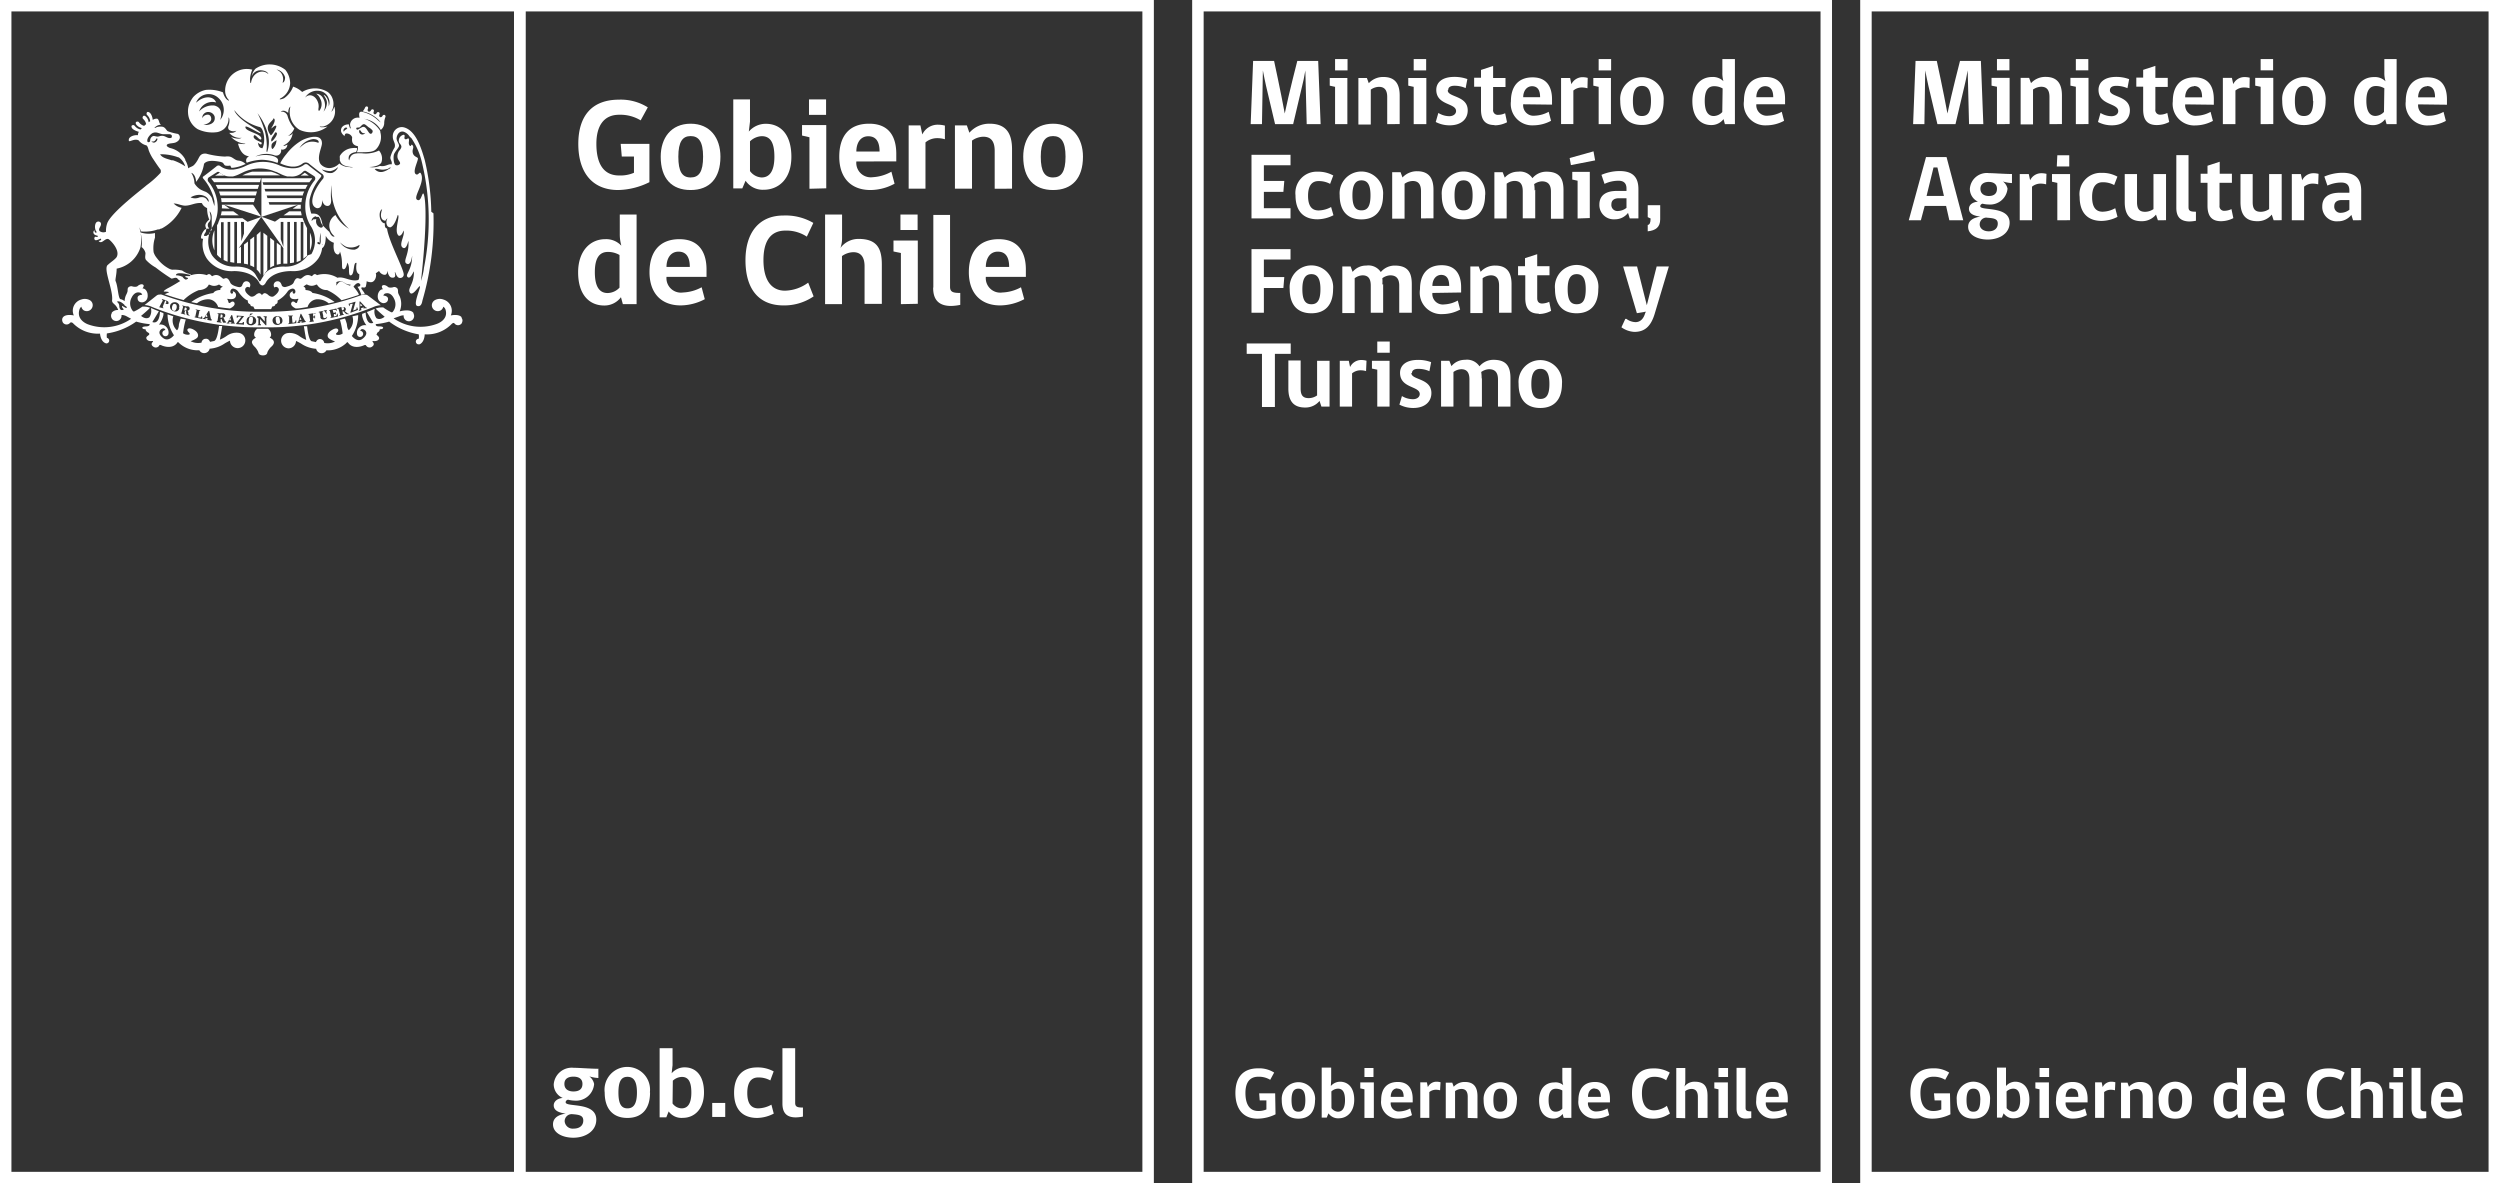 <svg id="Capa_1" data-name="Capa 1" xmlns="http://www.w3.org/2000/svg" viewBox="0 0 276.67 130.96"><rect x="0" y="0" width="276.67" height="130.96" fill="#333333" stroke="none"/><defs><style>.cls-1{fill:none;stroke:#fff;stroke-miterlimit:10;stroke-width:1.27px;}.cls-2{fill:#fff;}</style></defs><title>gobierno</title><rect class="cls-1" x="0.63" y="0.63" width="56.89" height="129.69"/><rect class="cls-1" x="132.57" y="0.63" width="69.54" height="129.69"/><rect class="cls-1" x="206.5" y="0.63" width="69.54" height="129.69"/><path class="cls-2" d="M34.3,25.75v2a2.45,2.45,0,0,0,0-2"/><path class="cls-2" d="M38.43,14.18c-.07.18-.33.18-.36.4-.22-.19.18-.63.36-.4m1.35-.08c.19-.11.36-.49.64-.31.13.08.27.22.41.32a1.3,1.3,0,0,1,.4.34c.07.17-.15.57-.41.21s-.41-.76-.78-.57-.52.38-.6.17.22-.1.34-.17m0,.32c.12-.16.17.48.65.3-.36.42-.82,0-.65-.3m-1.67.65c.06,0,0-.27.23-.29a.68.68,0,0,1,.63.41c0,.26-.15.86.64,1,0,0,0,.12,0,.25a1.34,1.34,0,0,1-.12.42h.15c1.08,0,1.67,0,2-.36a1.71,1.71,0,0,0,.28-.39,1.92,1.92,0,0,0,.17-1.47h0a.58.58,0,0,1,0-.08.84.84,0,0,0-.07-.15,3.16,3.16,0,0,0-1.64-1.23l-.15,0s0,0,0,0l0,0h0a.72.72,0,0,1,.17,0,2.5,2.5,0,0,1,1.74,1.21,1,1,0,0,0,.38-.71,1.91,1.91,0,0,1,.13-.71.19.19,0,0,0-.08-.24.19.19,0,0,0-.23.09c-.15.3-.49.14-.34-.16a.17.17,0,1,0-.31-.15c-.14.29-.46.12-.32-.16a.18.18,0,0,0-.08-.23.18.18,0,0,0-.23.09c-.15.3-.48.14-.34-.16a.19.19,0,0,0-.07-.25.19.19,0,0,0-.24.1,1.56,1.56,0,0,1-.28.44,3.48,3.48,0,0,1,1.75.92s.18.2.2.23h0l0,.06h0a.89.89,0,0,0-.22-.2A3.67,3.67,0,0,0,40,12.36c-.35,0-.25.43-.21.68a.86.86,0,0,0-1.05.7,1.14,1.14,0,0,0,.11.48,0,0,0,0,1,0,0s-.12,0-.17-.17-.05-.19-.08-.29c-.47,0-.9.27-.86.71,0,.25.32.58.43.58"/><path class="cls-2" d="M51.08,35.1c-.32-.39-1.19-.19-1.19-.19a1.29,1.29,0,0,0-.82-1.76,1.13,1.13,0,0,0-1,.1h0l-.09.08a.66.66,0,0,0-.19.46.66.66,0,0,0,1,.55.68.68,0,0,0,.27-.4.64.64,0,0,1,.24.31c.38,1.19-1,1.61-1,1.61a5.22,5.22,0,0,1-4.74-.63L44.2,35a1.15,1.15,0,0,1,.47-.1.47.47,0,0,0,0,.09.58.58,0,1,0,1.09-.29h0l0-.06c-.35-.52-1.53-.18-1.53-.18a2.16,2.16,0,0,0,0-1.68c-.21-.36-.18-.49-.18-.49,0-.35-.09-.38-.09-.38a.42.42,0,0,0-.49-.11c-.48.1-.58-.09-.58-.09-.39-.28-.57-.11-.57-.11-.16.12.06.41.06.41-.42,0-.55.54-.55.54-.17.89.57,1,.57,1,.53,0,.54-.41.54-.41.06-.41-.52-.43-.52-.43.1-.25.27-.24.27-.24.61-.15.9.55.9.55a1.32,1.32,0,0,1-.14,1.51.17.17,0,0,1-.2,0,5.91,5.91,0,0,1-.84-.51l0,0h-.2a2.08,2.08,0,0,0-.64.13c.24.26,1,.9,1,.9-.58.46-.92.15-.92.15a1.24,1.24,0,0,1-.18-1l-.06,0c-.26.12-.53.23-.81.33l.71,1.2c-.67.25-.81-.65-.85-1.14l-.39.15a.81.81,0,0,1,0,.19A2.62,2.62,0,0,0,40.55,36a.86.86,0,0,0-.77.22.82.82,0,0,0-.27.75.34.34,0,1,0,.35-.36c.15-.37.51-.08.51-.08.51.47-.3,1-.3,1-.58.39-1.13-.35-1.13-.35a4.24,4.24,0,0,0,.7-2.31L39,35a1.49,1.49,0,0,1-.39,1.54c-.2-.14-.22-.66-.22-.66a5.75,5.75,0,0,0-.21-.63l-.56.14a8.77,8.77,0,0,1,.3,1.52.91.91,0,0,1-.44.16c-.48,0-.23-.22-.23-.22.24-.2.18-.35.18-.35-.14-.33-.66,0-.66,0-.69.39-.48.8-.48.8.09.25.79.49.79.49a1.78,1.78,0,0,1-1.2.16.49.49,0,0,0-.37-.42h0a.45.45,0,0,0-.46.18.35.35,0,0,0-.08.15l-.43-.09c-.3,0-.47-.9-.55-1.66l-.36,0c.12.8.26,1.51.26,1.51a3.73,3.73,0,0,1-.77-.43,1.81,1.81,0,0,0-1.34-.32.85.85,0,0,0,.14,1.68.84.84,0,0,0,.84-.82c.3.14.57.3.57.3a3.34,3.34,0,0,0,1.66.57.61.61,0,0,0,.6.49.59.59,0,0,0,.53-.32A3,3,0,0,0,38.29,38c.18-.22.22-.09.22-.09.59.85,1.73.32,1.73.32.23-.11.27,0,.27,0a.45.45,0,0,0,.59.18c.45-.24.19-.52.19-.52-.15-.15,0-.15,0-.15.54.07.65-.23.65-.23.1-.24-.28-.46-.28-.46s.1-.24.1-.24c.32-.18.26-.37.26-.37.41,0,.38-.17.38-.17,0-.17-.49-.15-.49-.15-.4,0-.32-.25-.32-.25a7.76,7.76,0,0,0,1.48-.28A7.37,7.37,0,0,0,46.34,37a1.3,1.3,0,0,1,0,.49h0a.32.32,0,0,0-.32.31.31.31,0,0,0,.31.31l.09,0C47,37.87,47,37,47,37a3.81,3.81,0,0,0,3-1.16c.17-.15.26-.1.29-.05h0a.5.5,0,0,0,.8,0,.84.84,0,0,0,.09-.28h0v0a.48.48,0,0,0-.1-.33"/><path class="cls-2" d="M29.84,37.37A.43.43,0,0,0,30,37.1a.8.8,0,0,0-.33-.71H28.46a.79.79,0,0,0-.33.71.38.38,0,0,0,.2.27s-.44.19-.45.5c0,0,0,.23.35.55a2.07,2.07,0,0,1,.36.56s0,.35.51.35.49-.35.49-.35a2.09,2.09,0,0,1,.38-.56c.39-.32.34-.55.34-.55,0-.31-.45-.5-.45-.5"/><polygon class="cls-2" points="33.14 35.41 33.37 35.38 33.22 35.12 33.14 35.41"/><polygon class="cls-2" points="25.34 35.42 25.57 35.45 25.48 35.15 25.34 35.42"/><path class="cls-2" d="M24.43,34.78h0l-.05.37a.55.55,0,0,0,.16,0,.1.1,0,0,0,.08-.05s0-.05,0-.1a.25.25,0,0,0,0-.15.29.29,0,0,0-.16-.06"/><path class="cls-2" d="M27.79,35.06a.18.18,0,0,0-.18.09.48.48,0,0,0-.07.29.62.62,0,0,0,0,.32.21.21,0,0,0,.18.1.22.22,0,0,0,.19-.08.57.57,0,0,0,.07-.31.65.65,0,0,0,0-.3.18.18,0,0,0-.18-.11"/><path class="cls-2" d="M30.71,35.05a.2.2,0,0,0-.18.1.5.5,0,0,0,0,.3.63.63,0,0,0,.07.31.21.21,0,0,0,.19.09.25.25,0,0,0,.18-.1.61.61,0,0,0,0-.31.68.68,0,0,0-.07-.3.2.2,0,0,0-.19-.1"/><polygon class="cls-2" points="22.73 35.04 22.95 35.09 22.89 34.78 22.73 35.04"/><path class="cls-2" d="M18.27,33.28l-.13.34,0,0c.08,0,.13,0,.17,0a.27.27,0,0,0,.08-.11.26.26,0,0,0,0-.12.13.13,0,0,0,0-.08.25.25,0,0,0-.12-.06"/><path class="cls-2" d="M19.39,33.66a.21.21,0,0,0-.2,0,.57.57,0,0,0-.14.26.71.71,0,0,0,0,.32.2.2,0,0,0,.14.14.19.19,0,0,0,.19,0,.54.54,0,0,0,.16-.27.6.6,0,0,0,0-.31.2.2,0,0,0-.14-.15"/><path class="cls-2" d="M20.47,34h0l-.1.35a.44.44,0,0,0,.16,0,.12.12,0,0,0,.07,0,.2.2,0,0,0,.05-.1.22.22,0,0,0,0-.15.3.3,0,0,0-.16-.08"/><path class="cls-2" d="M37.94,34a.33.33,0,0,0-.16,0l0,0,.07.35a.5.5,0,0,0,.15-.06.15.15,0,0,0,.06-.07.2.2,0,0,0,0-.11.18.18,0,0,0-.09-.13"/><polygon class="cls-2" points="39.88 33.9 40.1 33.81 39.88 33.59 39.88 33.9"/><path class="cls-2" d="M40.21,34.13l0-.07.08,0a.12.12,0,0,0,0,0l0,0v0l-.06-.05-.27.11v.12a.06.06,0,0,0,.05,0H40l0,.07-.29.11,0-.07c.05,0,.07-.09.08-.2l0-.79.07,0,.55.58c.05.07.09.1.11.1h.08l0,.07Zm-1.43.49,0-.06.26-.94-.15,0a.5.5,0,0,0-.18.09.26.26,0,0,0,0,.16l-.07,0-.06-.25.76-.24,0,.06-.26.93.21-.08.12-.05a.23.23,0,0,0,.05-.09.28.28,0,0,0,0-.13l.08,0,.08.28Zm-.45.14a1.29,1.29,0,0,1-.21-.2.59.59,0,0,0-.11-.1l0,0a.32.32,0,0,0-.12,0l.06.21a.18.18,0,0,0,0,.08.16.16,0,0,0,.1,0h0l0,.08-.5.14,0-.08h0s.07,0,.08,0a.12.12,0,0,0,0-.09l-.15-.55a.14.14,0,0,0-.05-.08h-.1l0-.08.38-.1.08,0,.18,0h.12a.18.18,0,0,1,.11.07.17.17,0,0,1,.06.1.23.23,0,0,1-.12.28,1.47,1.47,0,0,1,.21.15.67.67,0,0,0,.16.12h.08l0,.07Zm-1.77.44v-.07h0s.07,0,.09,0a.15.15,0,0,0,0-.1l-.13-.55s0-.07,0-.08a.14.14,0,0,0-.09,0h0l0-.08.79-.18.07.24-.08,0-.06-.09-.06,0h-.09l-.18,0,.08.33.08,0,.08,0a.46.46,0,0,0,0-.1l.07,0,.07.32-.07,0h0a.15.15,0,0,0,0-.08.11.11,0,0,0-.1,0l-.08,0,0,.23,0,.07A.06.06,0,0,0,37,35h.1a.33.33,0,0,0,.12-.06.14.14,0,0,0,.06-.09.3.3,0,0,0,0-.14l.07,0,.07.31Zm-.43-.65.06.31a.49.49,0,0,1,0,.16.24.24,0,0,1,0,.13.23.23,0,0,1-.11.12.58.58,0,0,1-.19.08.52.52,0,0,1-.2,0,.3.3,0,0,1-.15-.07.26.26,0,0,1-.08-.11,1,1,0,0,1,0-.14l-.08-.37a.09.09,0,0,0,0-.08s0,0-.1,0v-.08l.49-.1v.08h0s-.08,0-.08,0,0,.06,0,.1l.08.37a.87.87,0,0,0,0,.16.31.31,0,0,0,.09.08.18.18,0,0,0,.14,0,.24.24,0,0,0,.14-.07.22.22,0,0,0,.06-.12s0-.09,0-.18L36,34.56a.12.12,0,0,0-.17-.11l0-.09.35-.06v.07l-.06,0s0,0,0,.06a.12.12,0,0,0,0,.08M35,34.79s0-.07-.05-.1a.11.11,0,0,0-.07,0h-.09l-.14,0,0,.33h.07s.06,0,.07,0,0,0,0-.1l.08,0,0,.32-.07,0a.28.28,0,0,0,0-.09.09.09,0,0,0-.08,0h-.07l0,.25s0,.07,0,.08,0,0,.1,0h0v.09l-.51.08v-.08h0s.07,0,.08,0a.13.13,0,0,0,0-.1l-.08-.56a.1.1,0,0,0,0-.08s0,0-.09,0h0v-.08l.78-.12,0,.25Zm-1.64.94v-.08l.08,0a0,0,0,0,0,0,0,.1.1,0,0,0,0,0v0l0-.06-.28,0v0a.24.24,0,0,0,0,.07s0,0,0,0h.07l0,.08-.31,0v-.08c.06,0,.1-.06.13-.17l.21-.76h.07l.38.7a.59.59,0,0,0,.09.13h.05l0,.07Zm-1.45.14v-.08h0c.05,0,.08,0,.09,0s0,0,0-.09L32,35.1A.27.27,0,0,0,32,35s-.05,0-.1,0h0v-.08l.51,0v.08h0a.13.13,0,0,0-.1,0s0,.05,0,.09l.05.54a.28.28,0,0,0,0,.08s0,0,0,0h.11a.22.22,0,0,0,.18-.08.48.48,0,0,0,.07-.18h.07l0,.31Zm-.82-.07a.51.51,0,0,1-.37.16.65.65,0,0,1-.3-.06.5.5,0,0,1-.19-.18.59.59,0,0,1-.07-.24.49.49,0,0,1,.07-.26.43.43,0,0,1,.19-.18A.49.49,0,0,1,30.7,35a.58.58,0,0,1,.41.12.51.51,0,0,1,.15.36.45.45,0,0,1-.14.35m-1.58-.7-.06,0a.09.09,0,0,0,0,.05.2.2,0,0,0,0,.09V36h-.08l-.62-.7v.44c0,.07,0,.12,0,.13a.12.12,0,0,0,.1,0V36h-.36v-.08l.08,0a.09.09,0,0,0,0-.05.26.26,0,0,0,0-.09v-.48a.13.13,0,0,0-.14-.15V35h.33l.51.58v-.35c0-.1,0-.16-.13-.16V35h.34Zm-1.4.74a.48.48,0,0,1-.39.13.61.61,0,0,1-.29-.08.39.39,0,0,1-.17-.21.62.62,0,0,1,0-.23.46.46,0,0,1,.08-.26.39.39,0,0,1,.2-.17.56.56,0,0,1,.26-.05.52.52,0,0,1,.39.16.5.5,0,0,1,.13.36.45.45,0,0,1-.16.34M27,35l-.6.76.22,0a.31.31,0,0,0,.14,0l.08,0s0-.07.06-.12H27l0,.29-.86-.06v-.07l.59-.76h-.16a.37.37,0,0,0-.2,0,.24.24,0,0,0-.09.13h-.08l0-.25.8.06Zm-1,.81-.47,0v-.08s.07,0,.08,0a0,0,0,0,0,0,0,.15.15,0,0,0,0,0v0l0-.08-.29,0,0,0,0,.07a.06.06,0,0,0,0,0,.12.12,0,0,0,.08,0v.08l-.31,0v-.08c.06,0,.12,0,.16-.14l.36-.71h.08l.22.77a.34.34,0,0,0,.07.14.08.08,0,0,0,.07,0Zm-1-.1-.3,0a2.15,2.15,0,0,1-.12-.26.65.65,0,0,0-.06-.14l0,0-.1,0,0,.23a.13.13,0,0,0,0,.09s0,0,.09,0h0l0,.08-.51-.06V35.5h0s.08,0,.09,0a.18.18,0,0,0,0-.09l.08-.56c0-.05,0-.08,0-.1a.13.13,0,0,0-.09,0h0v-.08l.38,0h.09l.18,0a.38.38,0,0,1,.11.06.16.16,0,0,1,.08.1.31.31,0,0,1,0,.12c0,.11-.08.17-.22.2a.66.66,0,0,1,.14.23c0,.09.08.15.09.17l.05,0Zm-1.6-.22-.46-.09v-.08H23s0,0,0,0a.09.09,0,0,0,0,0v0l0-.07-.29-.06,0,0a.17.17,0,0,0,0,.07.05.05,0,0,0,0,0s0,0,.08,0l0,.08-.31-.05v-.08c.06,0,.12,0,.18-.13l.42-.67h.08l.16.78a.3.3,0,0,0,.06.14.11.11,0,0,0,.06,0Zm-1-.19-.86-.18,0-.08h0a.14.14,0,0,0,.09,0s0,0,0-.08l.12-.55a.2.2,0,0,0,0-.1l-.09,0h0l0-.07.49.1v.08h0a.2.2,0,0,0-.1,0,.22.22,0,0,0,0,.09l-.11.53a.36.36,0,0,0,0,.08l0,0a.16.16,0,0,0,.1,0,.25.25,0,0,0,.2,0A.31.31,0,0,0,22.3,35l.07,0Zm-1.57-.63a.61.61,0,0,0,.07.19.14.14,0,0,0,.07,0l0,.08-.29-.08a2.88,2.88,0,0,1-.08-.28c0-.08,0-.12,0-.15s0,0,0-.05l-.11,0-.07.22v.09a.15.15,0,0,0,.08.05h0v.08l-.49-.14v-.08h0a.1.1,0,0,0,.1,0,.4.4,0,0,0,0-.08l.15-.54a.17.17,0,0,0,0-.09.22.22,0,0,0-.08,0h0V33.8l.37.1.08,0,.18,0a.56.56,0,0,1,.11.07.16.16,0,0,1,.06.11.22.22,0,0,1,0,.12.24.24,0,0,1-.24.18.78.78,0,0,1,.11.23m-1-.47a.48.48,0,0,1-.24.29.54.54,0,0,1-.41,0,.55.55,0,0,1-.25-.16.4.4,0,0,1-.12-.23.43.43,0,0,1,0-.24.38.38,0,0,1,.14-.22.48.48,0,0,1,.24-.12.65.65,0,0,1,.27,0,.56.56,0,0,1,.33.25.52.52,0,0,1,0,.38m-1.1-.59a.24.24,0,0,1-.11.14.29.29,0,0,1-.16,0l-.22-.06-.07,0-.08.21S18,34,18,34s0,0,.08.05h0l0,.07L17.62,34l0-.08h0a.15.15,0,0,0,.09,0,.28.28,0,0,0,0-.09L18,33.3a.11.11,0,0,0,0-.08s0,0-.08-.06h0l0-.07.37.12.21.09.12.09a.27.27,0,0,1,0,.25m9.09,1.06.29,0-.34.22h-.06Zm13-2a.56.56,0,0,0-.33-.1.63.63,0,0,0-.22,0,31,31,0,0,1-11.14,1.9,31,31,0,0,1-11.14-1.9.54.54,0,0,0-.21,0,.53.53,0,0,0-.33.1L16,33.76h0a2.16,2.16,0,0,1,.85.22,31,31,0,0,0,12.19,2.24A31,31,0,0,0,41.27,34a2.29,2.29,0,0,1,.87-.22Z"/><path class="cls-2" d="M24.83,19.44c-.21-.12-.4-.24-.52-.32l-.51.32Z"/><path class="cls-2" d="M27.24,19.21l-.42.2-.06,0h4.3l-.06,0c-.15-.09-.34-.16-.43-.21l0,0A4.65,4.65,0,0,0,30,19h-2.1a5.13,5.13,0,0,0-.57.19l0,0"/><path class="cls-2" d="M33.72,19.12h0c-.1.07-.24.19-.44.31h.89l-.42-.3s0,0,0,0"/><path class="cls-2" d="M23.73,27.71V25.48a2.78,2.78,0,0,0,0,2.23"/><polygon class="cls-2" points="28.91 23.98 24.79 22.65 28 22.65 28.91 23.98"/><path class="cls-2" d="M28.89,19.73H23.4a.29.29,0,0,0,.06.14,3.37,3.37,0,0,1,.23.29h5.07Z"/><path class="cls-2" d="M28.67,20.46h-4.8c.07.13.16.28.23.44h4.43Z"/><path class="cls-2" d="M28.44,21.19h-4.2c.05.13.1.29.15.44h3.92Z"/><path class="cls-2" d="M28.22,21.93H24.46a3,3,0,0,1,.06.44H28.1Z"/><path class="cls-2" d="M25.82,23.39H24.53c0,.13-.06.28-.1.44h2Z"/><path class="cls-2" d="M25.42,23.1l-.61-.44h-.26v0a1.56,1.56,0,0,1,0,.4Z"/><path class="cls-2" d="M28.93,19.73l0-.07V24L33,22.65H29.82l-.09-.28h3.63a2.82,2.82,0,0,1,.08-.44H29.6l-.09-.3h4c0-.15.1-.3.16-.44h-4.3l-.09-.29h4.53c.08-.16.16-.31.24-.44h-4.9l-.09-.29h5.18a4.43,4.43,0,0,1,.29-.38l0-.06Z"/><path class="cls-2" d="M29.9,26.32v3.31a2.08,2.08,0,0,1,.44-.23V26.66Z"/><path class="cls-2" d="M29.15,25.76v4.77l.17-.27,0,0a1.6,1.6,0,0,1,.26-.35V26.1Z"/><path class="cls-2" d="M28.41,26v3.84a1.36,1.36,0,0,1,.36.44l0,0,.06.1V25.61Z"/><path class="cls-2" d="M27.69,26.51v2.86a2.5,2.5,0,0,1,.44.21v-3.4Z"/><path class="cls-2" d="M30.63,29.3l.44-.1v-2l-.44-.33Z"/><path class="cls-2" d="M27,29.18a2.9,2.9,0,0,1,.44.09V26.73l-.44.34Z"/><path class="cls-2" d="M26.67,24.56H27v1.29l-.29.86ZM28.91,24l-1.51.55-.56-.4h-2.5a3.55,3.55,0,0,1-.17.44h0c0,.11-.09.22-.15.34v3.26a2,2,0,0,0,.44.4v-4h.29v4.18a2.92,2.92,0,0,0,.44.19V24.56h.29V29l.45.08V24.56h.3v4.57h.44V27.29l-.26.19Z"/><path class="cls-2" d="M31.36,27.33l-.29-.85V24.56h.29Zm2.31-2.76h0a3.41,3.41,0,0,1-.18-.44H31l-.57.4-1.08-.4L28.91,24l2.45,3.46v1.72l.34,0h.1V24.56h.29v4.56a3,3,0,0,0,.45-.07V24.56h.29V29a3.65,3.65,0,0,0,.45-.18V24.56h.29v4.07a3.6,3.6,0,0,0,.41-.33l0-.06v-3a7.21,7.21,0,0,1-.33-.68"/><path class="cls-2" d="M31.38,23.83h2c0-.16-.07-.31-.08-.44H32Z"/><path class="cls-2" d="M33,22.66l-.61.44h.9a2.27,2.27,0,0,1,0-.31s0-.09,0-.13Z"/><path class="cls-2" d="M35.24,12.23h0s0,0,0,0a2,2,0,0,1,0-.21,1.38,1.38,0,0,0,0-.53c-.22-.9-1-1.22-1.48-.68a1.56,1.56,0,0,1,1.87-.68,1.24,1.24,0,0,1,.74.75,1.1,1.1,0,0,1,0,.9h0a1.56,1.56,0,0,0-.13-.82c-.07-.15-.22-.41-.43-.46a4.34,4.34,0,0,1,.28.48,1,1,0,0,1,.09.38,1.53,1.53,0,0,1-.38,1h0v0a1.53,1.53,0,0,0,.05-1.3l-.06-.12a.93.93,0,0,0-.8-.57,1.24,1.24,0,0,1,.45.56,1.21,1.21,0,0,1-.1,1.33M30.55,7.68a1.21,1.21,0,0,1,1,.89c0,.46-.23.6-.28.58a0,0,0,0,1,0,0A1.17,1.17,0,0,0,31.05,8a2.07,2.07,0,0,0-.51-.34m-.49,8c-.17-.3.28-.69.39-1,.56-.08-.15.89-.39,1m.11.83c-.13-.05-.13-.29-.11-.4,0-.3.39-.43.55-.59a1.45,1.45,0,0,1-.44,1m.11-3.41c.39.16-.2,1-.26,1.12.09,0,.42-.39.55-.29s-.42,1-.59,1.06c-.89-1.17.25-1.5.3-1.9m-.69,3.75c-.14,0-.06-.29-.06-.4a6.47,6.47,0,0,0-.17-1.76,11,11,0,0,0-.85-2.14A6.37,6.37,0,0,1,29.68,15a3.25,3.25,0,0,1-.1,1.77m-.5-.37c-.42,0-.47-.29-.54-.61.19.15.44.35.42,0-.15-.13-1.1-.38-.85-.79.16-.22.66.68.81.38.08-.61-1.82-.8-1.76-1.33,0-.28,1.49.73,1.7.7,0-.32-2.21-1.21-2.88-2.41,0-.09-.08-.16-.06-.17h0a5.13,5.13,0,0,0,2.82,1.89c.46.13.68,1.59.31,2.32m-4.72-3c.22-.58.32-1.47-.6-1.7a2,2,0,0,0-1.7.66,1.55,1.55,0,0,1,1.89-1c-.21-.55-.92-.78-1.74-.33a3,3,0,0,0-.48.36,1.44,1.44,0,0,1,.89-.87,1.56,1.56,0,0,1,1.58.34,1.76,1.76,0,0,1,.15,2.49m-1.8.5c.51-.13,1-.39.82-.88a.36.36,0,0,0-.35-.26.68.68,0,0,0-.61.39.66.66,0,0,1,.76-.68.74.74,0,0,1,.61.49c.14.71-.5,1-1.23.94M35.43,14a1.82,1.82,0,0,0,.35,0A1.73,1.73,0,0,0,37,11.8s0,0,0,0-.08.2-.11.29-.2.28-.23.27,0,0,0,0a1.64,1.64,0,0,0,.14-1.45,1.49,1.49,0,0,0-.53-.73,2.71,2.71,0,0,0-2.83,0,2.57,2.57,0,0,0-1-.59,2.73,2.73,0,0,1-1,1.28A1.54,1.54,0,0,1,31,11s-.09,0,0-.09a2,2,0,0,0,1.11-1.71h0a2.44,2.44,0,0,0-.53-1.47,2.82,2.82,0,0,0-3.3-.13,1.68,1.68,0,0,0-.42.85,1,1,0,0,1,.67-.63c.35-.11,1.06,0,1.17.39-.63-.63-1.75-.17-1.91.91h0c0,.07-.06.07-.06.07s-.06,0-.06-.48a3.15,3.15,0,0,1,.25-1,2.4,2.4,0,0,0-3,2.48,1.45,1.45,0,0,0,.39.86c.06.06,0,.09,0,.09s-.21-.1-.31-.24a1.87,1.87,0,0,1-.32-.68,4.08,4.08,0,0,0-1.9-.27,2.55,2.55,0,0,0-1.41.81,3.25,3.25,0,0,0-.31.5,2.29,2.29,0,0,0-.25,1.23,2.24,2.24,0,0,0,1.06,1.8,3.8,3.8,0,0,0,2.19.33,1.76,1.76,0,0,0,.61-.26l.09-.06s0,0,0,0A1.52,1.52,0,0,0,25.29,13a.07.07,0,0,1,0,0c.05,0,.1.15.1.34a1.86,1.86,0,0,1-.14.69.49.49,0,0,0,0,.11.37.37,0,0,0,.08.21.8.8,0,0,0,.83.11s0,0,0,0a.65.65,0,0,1-.57.24,1,1,0,0,1-.22,0,1.51,1.51,0,0,0,1.37.55,0,0,0,0,1,0,0s-.15.09-.34.09a1.92,1.92,0,0,1-.83-.19,2.35,2.35,0,0,0,1.58.75c0,.1-.62,0-.81,0,.39,1.5,1.19,1.32,1.2,1.43a.46.46,0,0,0-.23.68,5.26,5.26,0,0,1,1.67-.33,5.15,5.15,0,0,1,1.72.35.44.44,0,0,0,.05-.4c-.14-.37-1.28-.66-2.36-.34a.44.44,0,0,0-.15.07h0s0,0,0,0h0a1,1,0,0,1,.14-.09,2.65,2.65,0,0,1,2-.08.55.55,0,0,0,.72-.65A.55.55,0,0,0,31.8,16l-.18.09c-.12.06-.24.07-.25,0v0h0l.15-.07a1.66,1.66,0,0,0,.87-1.3A.51.51,0,0,1,32,15c-.1,0-.17,0-.17,0s0,0,0,0a.47.47,0,0,0,.22-.08,1.7,1.7,0,0,0,.52-.7,3.48,3.48,0,0,1-.75-1.4.69.69,0,0,0-.53-.46h-.12l-.1,0h0c.3-.25.64,0,.83.13,0-.55.23-.7.24-.69a0,0,0,0,1,0,0,2.31,2.31,0,0,0,1,2.56A3,3,0,0,0,36.25,14a2,2,0,0,1-.51.08c-.19,0-.34,0-.35-.08s0,0,0,0"/><path class="cls-2" d="M46.91,29.74a7.67,7.67,0,0,1-.32,1.35c.86-7.78.39-9.71.24-9.68s-.26,1-.69.68,1-2,.41-2.94c-.13-.15-.25.22-.46.16-.58-.19.31-1.68.14-1.83s-.56-.2-.57-.75c0-.24.17-.44,0-.65s-.13.14-.29.07c-.27-.29,0-.61-.16-.83-.07-.05-.25.18-.4.06s.09-.37-.11-.47a.66.66,0,0,0-.56.73c0,.21.29.36.28.6s-.28.45-.32.57c-.37.84.25,1,.17,1.31a.4.4,0,0,1-.48.15c-.22-.09-.28-.84-.2-1.15s.57-.78.57-1-.24-.47-.27-.76c0-.45.31-.89.76-.79a1.27,1.27,0,0,1,.67.52c.07.09.17.16.23.23A8.09,8.09,0,0,1,46.7,18a27.14,27.14,0,0,1,.21,11.69M43.07,18.68a2,2,0,0,1-.65.32.89.89,0,0,1-.95-.29c.31-.1.57.11,1,.06a2.78,2.78,0,0,0,.39-.07c.11,0,.21-.16.34-.16s-.06.1-.1.14M38.76,31.56h0a.24.24,0,0,0,0,.06,2,2,0,0,1-.7-.34.57.57,0,0,0-.44-.09c-.19.08-.28.27-.39.37s0-.07,0-.11h0a.61.61,0,0,1,0-.09v0a.3.3,0,0,1,0-.07.37.37,0,0,0,0,0,.35.35,0,0,1,0-.09l0,0,0,0,.05,0,0,0a.79.79,0,0,1,.37-.07.85.85,0,0,1,.49.18,1.21,1.21,0,0,0,.67.19,1.93,1.93,0,0,0-.15.25M21,30.55a.06.06,0,0,1,0,0v0l0,0a.41.41,0,0,1-.18,0l-.31,0a.16.16,0,0,0,.09.16h0l.08,0,.13.06c0,.11-.18.17-.26.17s-.31-.21-.37-.33l-.05,0,0,0a1.56,1.56,0,0,0-.66-.14c0-.43,1.22-.13,1.24-.12a1.42,1.42,0,0,1,.38.1s0,0,0,0M39.2,27.63a1.8,1.8,0,0,1-1.57-.81,2.7,2.7,0,0,0,.67.48,1.63,1.63,0,0,0,1.42-.17.06.06,0,0,1,.07,0s0,.38-.59.51M35.72,27h0l0,.05h0l-.05,0h0l-.05,0h0l0,0h-.11l-.05,0h0l-.05,0h0L35.17,27l0,0s-.12-.21.06-.23l.08.07,0,0,0,0h.07l0,0a0,0,0,0,1,0,0l0,0h0s0-.05,0-.08,0,0,0,0,0,0,0-.06a.22.22,0,0,0,0,0v0a3.37,3.37,0,0,1,.11-.94l0,0h0l0,0h0l0,0h0l0,0v0a.15.15,0,0,1,0,.05.1.1,0,0,1,0,0v.48c0,.08,0,.16,0,.24a1,1,0,0,1-.11.6m-1.33,1.13a3,3,0,0,1-2.68,1.24c-.17,0-1.68,0-2.19,1l0,0c-.06.1-.26.41-.34.58a.1.1,0,0,1-.09.05.09.09,0,0,1-.08-.05c-.08-.17-.27-.48-.33-.58l0,0c-.51-1-2-1-2.2-1a3,3,0,0,1-2.67-1.24,3,3,0,0,1-.05-3,4,4,0,0,0,.67-2.42,4.49,4.49,0,0,0-1-2.7.35.35,0,0,1-.1-.3.3.3,0,0,1,.15-.23l.85-.54.08-.05.07,0c.06,0,.1,0,.19.1a1.7,1.7,0,0,0,1.12.41l.32,0a3.57,3.57,0,0,0,.82-.31l.44-.21,0,0a4.58,4.58,0,0,1,1.73-.37,4.51,4.51,0,0,1,1.73.37l.05,0,.45.21a3.57,3.57,0,0,0,.81.31l.33,0A1.68,1.68,0,0,0,33.54,19c.09-.07.13-.1.2-.1l.08,0,.09.05.85.54a.33.33,0,0,1,.13.21.37.37,0,0,1-.1.3,4.45,4.45,0,0,0-1,2.69,4,4,0,0,0,.67,2.43,3,3,0,0,1,0,3M23.25,25.56a.16.16,0,0,1,0,.07l0,.11,0,0,0,.07a.07.07,0,0,1,0,0A.39.39,0,0,1,23,26l0,0-.07.05,0,0a.43.43,0,0,1-.09.06h0l-.1,0h-.15a.17.17,0,0,1,0-.09c0-.12.12-.22.18-.36s0-.21.11-.31.23,0,.27-.08a.47.47,0,0,1,0-.7c.35-.35,0-1.1.07-1.18a1.08,1.08,0,0,1,.21.64.51.51,0,0,0,0,.08.46.46,0,0,1,0,.1v.08a.42.42,0,0,1,0,.08v.07s0,.09,0,.12v.08a.34.34,0,0,1,0,.09.5.5,0,0,0,0,.06s0,.09,0,.13a.42.42,0,0,1,0,.08l0,.09a.16.16,0,0,1,0,.06s0,.05,0,.08a.68.68,0,0,1,0,.12.33.33,0,0,1,0,.07.55.55,0,0,1,0,.06M34.92,24h.17l.18,0s.15.21.2.43h0a1.16,1.16,0,0,0,.21.47c.1.11.06.32-.2.29h0a.74.74,0,0,1-.47-.92.54.54,0,0,0-.2,0h0l-.09,0,0,0-.05,0,0,0c-.07.05-.1.16-.19.16a.51.51,0,0,1,.25-.4h0a.85.85,0,0,1,.28-.12M23.09,22.32c-.15,0-.18-.64-1-.48a1.2,1.2,0,0,1-1,0c1.15-.65,2.11,0,2,.52m-4-4.59c-.54-.19-1.14-.27-1.37-.7a5.58,5.58,0,0,1,2,.34l.05,0a1.88,1.88,0,0,1,.73,1,5.78,5.78,0,0,0-1.44-.7m-1.68-2.6c-.2,0-.35-.14-.54,0a.52.52,0,0,0-.22.45.18.18,0,0,1-.29.14c-.18-.41.48-1,.63-1,.38-.14.65.1,1.06.15.24,0,.49,0,.68,0,.44,0,.33.36.25.41-.36.1-.57-.17-.89-.22s-.47.1-.69.08m-.62.51c.49.18.53-.44.65-.3s-.3.73-.65.3m-3,18.13h0c.06.06.16.11.23.17a.17.17,0,0,1,.06.08c0,.09-.13.08-.24,0h0a2.56,2.56,0,0,1-.27-.16c-.09.13.07.27.16.38a.1.1,0,0,1-.11.07h0a.33.33,0,0,1-.18,0h0c-.16-.08-.2-.32-.2-.46a.55.55,0,0,0-.27-.44c.32-.21.82.32.86.36m23.6-15.21a1.15,1.15,0,0,1-.64.59,1.3,1.3,0,0,1-1.13-.39,3.54,3.54,0,0,0,.93.19,1.52,1.52,0,0,0,.82-.43s0,0,0,0m-2.11-2.72a.1.1,0,0,1-.08,0,1.71,1.71,0,0,0-1.4.08,3.62,3.62,0,0,0-.64.52,2.12,2.12,0,0,1,1.51-1c.59,0,.65.3.61.35m12.47,7.69A26.59,26.59,0,0,0,47,17.69c-.32-1.08-.93-3.3-2.36-3.61a1,1,0,0,0-1.17,1.05c0,.49.35.72.2,1.2a3.72,3.72,0,0,0-.45,1c-.09.35.22.49.12.86-.43-.07-.66.3-1.3.17a2.05,2.05,0,0,1-1.18.12s0,0,0,0c.64,0,1.23-.23,1.35-.51a1.32,1.32,0,0,0-.27-1.31,3.38,3.38,0,0,1-1.83.31c-1.05-.06-1.32.14-1.46.78a.4.4,0,0,1-.06-.31c0-.35.39-.57.81-.61a.73.73,0,0,0,.11-.44,2.1,2.1,0,0,0-.53,0,1.76,1.76,0,0,0-1.37.87.89.89,0,0,0,0,.26,1.7,1.7,0,0,0,0,.23.72.72,0,0,1,.06.16c.16.35.56.54,1.4.58,0,0,0,0,0,0s-.17.07-.38,0a1.74,1.74,0,0,1-1.14-.4l-.06.06a1.61,1.61,0,0,1-1,.45,1.27,1.27,0,0,1-1-.43c-.51-.69.15-1.87.14-2.31,0-1.17-1.64-.64-2.22-.33a5.93,5.93,0,0,0-1.73,1.54,5.12,5.12,0,0,0-.67,1,3.77,3.77,0,0,0,1.27.37h.18a1.65,1.65,0,0,0,1-.32.6.6,0,0,1,.38-.14.62.62,0,0,1,.4.17c.08.07,1.09.87,1.42,1.1a.42.42,0,0,1,.16.25.41.41,0,0,1-.13.35,6.21,6.21,0,0,0-.92,1.49h0a3.32,3.32,0,0,0-.12.36c-.12.43-.21,1.11.39,1.33,0,0,.66.17.61-.92,0,0,.1.7.61.68.23,0,.42-.23.38-.7h0a6.37,6.37,0,0,1,.06-1.55.09.09,0,0,1,0-.06,2,2,0,0,1,0,.28,5.83,5.83,0,0,0,1.92,4.56,3.93,3.93,0,0,1-1.49-1.52,1.35,1.35,0,0,0-.61,1.62,1.45,1.45,0,0,0,.51.73s0,0,0,0-.12.12-.31-.07h0l-.09-.09a2.43,2.43,0,0,1-.18-.33c-.24-.21-.45-.43-.67-.65s-.08-1.36-1.07-1.37h-.09l-.17,0h0a3.77,3.77,0,0,1-.19-1.54,5.61,5.61,0,0,1,1.22-2.47.22.22,0,0,0,.07-.17.2.2,0,0,0,0-.08h0c-.33-.23-1.32-1-1.44-1.11h0a.37.37,0,0,0-.25-.11.33.33,0,0,0-.21.08,1.91,1.91,0,0,1-1.19.38h-.2A4.14,4.14,0,0,1,31,18.34a4.39,4.39,0,0,0-3.77,0,4.29,4.29,0,0,1-1.43.43h-.21a1.94,1.94,0,0,1-1.2-.38h0a.35.35,0,0,0-.21-.08.37.37,0,0,0-.24.11h0c-.11.09-1.11.88-1.44,1.11h0a.12.12,0,0,0-.06.08.24.24,0,0,0,.07.17,5.54,5.54,0,0,1,1.22,2.47,3.67,3.67,0,0,1,0,.56l-.22-.69a1,1,0,0,0-.15-.37h0a1.69,1.69,0,0,0-.57-.51,5.76,5.76,0,0,1-.55-.24,2,2,0,0,1-.72-.71,2.28,2.28,0,0,0-.35-1.16c.1,0,.5.25.53,1a4.26,4.26,0,0,0,.88-2c.36-.49,1.36-.3,1.73-.23a1,1,0,0,1,.34.11c.11.08.13.24.28.31a1.2,1.2,0,0,0,.54,0,1.32,1.32,0,0,1,.13.25h.16a4,4,0,0,0,1.36-.4h0l.08,0a1.29,1.29,0,0,0-.85-.4c-.37-.05-.58-.37-.93-.44a1.45,1.45,0,0,0-.51,0A9.56,9.56,0,0,1,22.8,17c-.7-.05-.73.43-1,.83a2.4,2.4,0,0,1-.33.43c-.19.19-.42.2-.64.37l0,0a2.43,2.43,0,0,0-.33-.91s0,0,0,0l0-.08a2.53,2.53,0,0,0-1.68-1.26,1,1,0,0,1-.29-.16.14.14,0,0,1,0-.25c.24-.14.67-.09.94-.22.67-.32.43-.89.17-.94a5.87,5.87,0,0,1-1.08-.29c-.15-.1-.25-.39-.52-.48a1.27,1.27,0,0,0-.56,0c-.16,0-.27.15-.39.12a1,1,0,0,1,.76-.36c-.29-.08-.19-.57-.47-.67a.84.84,0,0,0-.48.14c0-.16-.11-.67-.38-.83s-.31.08-.3.19.35.27.4.78l-.17.12a1,1,0,0,0-.37-.68c-.22-.13-.31.07-.3.2s.31.24.39.69l-.22.19c-.46-.13-.56-.45-.67-.47s-.34,0-.23.28a1,1,0,0,0,.65.43l-.14.16c-.53-.11-.64-.46-.75-.48s-.34,0-.23.27.66.44.79.47a.57.57,0,0,0-.1.37c-.42-.05-1.14.17-1,.65.14.09.62-.3,1.07-.08a1.56,1.56,0,0,0,.87.56c.15.12.19.36.26.58A4.67,4.67,0,0,0,17,17.67c.25.38.52.78.78,1.12a.66.66,0,0,1,0,.32,10.24,10.24,0,0,1-1.56,1.39c-.38.35-3.91,3-4.35,4.2a2.57,2.57,0,0,0-.14.95.71.71,0,0,1-.7-.07c-.23-.28.24-.53.13-.9a.31.31,0,0,0-.39-.14c-.26.09-.32.61-.19.93,0,.09.18.21.08.27s-.21-.08-.21-.27a.31.31,0,0,0-.11.31c.07.26.38.27.49.33s-.19.17-.31.07c-.19.29,0,.39.07.41.21,0,.45-.16.58-.18.06.15,0,.2-.26.26.35.42.67-.31,1.06-.22.12,0,1.24,1.06,1,1.85a.72.72,0,0,1-.08.18c-.24.3-.65.54-.94.82-.58.37.56,2.69.46,3.88-.07.46.4.38.67,1.13a.85.85,0,0,0-.71.29l0,.06h0a.53.53,0,0,0-.08.29.58.58,0,0,0,1.16,0,.5.5,0,0,0,0-.09A1.11,1.11,0,0,1,14,35l.51.28a5.19,5.19,0,0,1-4.73.63s-1.33-.42-1-1.61A.7.7,0,0,1,9,33.94a.66.66,0,0,0,.26.4.66.66,0,0,0,1-.55.63.63,0,0,0-.18-.46l-.09-.08h0a1.15,1.15,0,0,0-1-.1,1.28,1.28,0,0,0-.82,1.76s-.86-.2-1.19.19a.48.48,0,0,0-.1.33v0a.61.61,0,0,0,.09.28.5.5,0,0,0,.8,0h0s.12-.1.3.05a3.82,3.82,0,0,0,3,1.16s.05.91.67,1.08l.09,0a.31.31,0,0,0,0-.61h0a1.56,1.56,0,0,1,0-.49,7.36,7.36,0,0,0,3.24-1.31,7.55,7.55,0,0,0,1.49.28s.08.2-.32.25c0,0-.51,0-.49.15,0,0,0,.18.37.17,0,0-.05.19.28.37,0,0,.2.11.09.24s-.39.22-.27.46c0,0,.1.3.64.23,0,0,.18,0,0,.15,0,0-.27.28.18.52a.44.44,0,0,0,.59-.18s0-.14.27,0c0,0,1.15.53,1.74-.33,0,0,0-.14.21.09a3,3,0,0,0,2.21.77.6.6,0,0,0,.54.32.61.61,0,0,0,.6-.49A3.34,3.34,0,0,0,24.88,38a5.89,5.89,0,0,1,.57-.3.85.85,0,1,0,1-.86,1.83,1.83,0,0,0-1.34.32,3.65,3.65,0,0,1-.78.43s.14-.71.26-1.51l-.35,0c-.09.76-.27,1.61-.56,1.66l-.44.09a.4.4,0,0,0-.08-.15.42.42,0,0,0-.45-.18h-.05a.49.49,0,0,0-.36.42,1.79,1.79,0,0,1-1.2-.16s.71-.24.79-.49c0,0,.21-.42-.48-.8,0,0-.53-.3-.67,0,0,0-.05.15.19.35,0,0,.26.26-.23.22a.89.89,0,0,1-.44-.16,8.61,8.61,0,0,1,.3-1.52L20,35.26c-.07.19-.14.41-.2.63,0,0,0,.52-.22.66A1.47,1.47,0,0,1,19.18,35l-.64-.21a4.38,4.38,0,0,0,.71,2.31s-.56.74-1.14.35c0,0-.81-.52-.29-1,0,0,.35-.29.49.08a.34.34,0,0,0,0,.68.33.33,0,0,0,.34-.31.88.88,0,0,0-.28-.75.87.87,0,0,0-.78-.22,2.68,2.68,0,0,0,.5-1.09,1.15,1.15,0,0,1,0-.19l-.39-.15c0,.49-.18,1.39-.84,1.14l.72-1.19c-.27-.11-.54-.22-.81-.34l-.07,0a1.23,1.23,0,0,1-.17,1s-.34.32-.92-.15c0,0,.77-.64,1-.9a2.1,2.1,0,0,0-.63-.13h-.22l0,0a5.77,5.77,0,0,1-.85.51.16.16,0,0,1-.19,0,1.33,1.33,0,0,1-.15-1.51s.29-.7.9-.55c0,0,.18,0,.27.24,0,0-.59,0-.51.43,0,0,0,.43.53.41,0,0,.73-.07.56-1,0,0-.12-.54-.55-.54,0,0,.24-.3.07-.41,0,0-.17-.17-.57.11,0,0-.1.19-.58.09a.43.43,0,0,0-.49.11s-.08,0-.08.38c0,0,0,.13-.19.49a1.93,1.93,0,0,0-.14.64,1,1,0,0,0-.49-.23c-.24-.25-.25-1.43-.51-2-.06-.14.12-.73.12-1.37a3.45,3.45,0,0,0,2.63-2.34,4.53,4.53,0,0,0-.13-2.24s0,0,0,0a3.62,3.62,0,0,1,.19.46,4.25,4.25,0,0,0,1.86-.22l.06,0,.09,0,.21-.1.07,0A5.16,5.16,0,0,0,20.1,23a1.68,1.68,0,0,1-.88-.48c.46,0,.81.23,1.26.24.67,0,1.13-.37,1.87-.28,0,0,.1.35.57.55a3.36,3.36,0,0,0,.18,1.12.45.45,0,0,0,.07.14s-.56.43-.42.79c0,.1.08.2.11.28h-.08c-.08,0-.18.1-.31.3s-.35.7-.13.76l.14,0a2.9,2.9,0,0,0,.42,2.21h0a3.37,3.37,0,0,0,3,1.37h0c.21,0,2.11,0,2.8,1.3,0,.08.19.29.35.29s.31-.21.35-.29C30.1,30,32,30,32.21,30h0a3.41,3.41,0,0,0,3-1.37h0a2.62,2.62,0,0,0,.44-1.17c.42-.24.4-1.19.4-1.36a1.57,1.57,0,0,0,.9.77c-.08.45-.05,1.2.43,1.3.14,0,.27-.21.23-.38.43,1.2.08,1.93.39,2s.42-.7.45-.72a1.36,1.36,0,0,1,.17.61c0,.37,0,.74.12.79.56.1.29-1.54.72-1.37-.1.72,0,1.13.3,1.25,0,.33,0,.65-.19.65-.8.18-1.53-.45-2.23-.26l-.08-.05a2.79,2.79,0,0,0-2.18-.24c-.36-.33-.5.17-.6.11-.68-.38-1,.26-1.22.29s-.45-.34-.76.42c-.14.34-.88.48-.94.5-.3,0-.37-.17-.37-.17a1,1,0,0,0-.09-.22.42.42,0,0,0-.11-.15.37.37,0,0,0-.3-.1.42.42,0,0,0-.4.43.38.38,0,0,0,.09.26s.09-.08.18-.07a.32.32,0,0,1,.3.3c0,.35-.5.69-.5.69-.31.27-.69-.11-.69-.11a.81.81,0,0,0-.35-.19.41.41,0,0,0-.33.24.4.4,0,0,0-.32-.24.81.81,0,0,0-.36.19s-.38.37-.68.11c0,0-.52-.34-.5-.69a.31.31,0,0,1,.29-.3c.11,0,.18.09.19.07a.46.46,0,0,0,.09-.26.42.42,0,0,0-.4-.43.38.38,0,0,0-.3.1.39.39,0,0,0-.11.15.66.66,0,0,0-.09.22.33.33,0,0,1-.38.17c-.06,0-.81-.16-.94-.5-.32-.76-.61-.4-.76-.42s-.54-.68-1.22-.29c-.1.06-.24-.44-.61-.11a2.93,2.93,0,0,0-1.73,0c-.06-.12-.38-.18-.47-.21a2.76,2.76,0,0,1-.53-.3,3.87,3.87,0,0,0-1.09-.09,1.25,1.25,0,0,1-.42-.15,3.92,3.92,0,0,1-1.18-1l-.18-.23a1.84,1.84,0,0,1-.29-.56,3.78,3.78,0,0,1,.15-1.61c0-.26,0-.36,0-.51a3,3,0,0,1-1.61-.07,4.09,4.09,0,0,1,.13,1.62,1.17,1.17,0,0,1,.43.66c0,.27-.1.55.06.77a4.3,4.3,0,0,0,1.06.83,21.31,21.31,0,0,0,1.75,1.23c.2,0,.33-.11.52-.08s.1.07.16.1a1.48,1.48,0,0,0,.3.25c-.45.28-1,.61-1.4.81,0,0-.65.36-.34.36,0,0,.45,0,.5.08l-.49.21c.68.24,1.38.46,2.1.65A5,5,0,0,1,22,32.11s.81,0,1.08-.57c.08-.18.43.34,1.15-.05.06,0,.17.15.37.21s-.3.07-.21.39c0,0-.59,0-.78.34a5.43,5.43,0,0,0-2.45,1l.64.13a2,2,0,0,1,1.34-.44,1.2,1.2,0,0,1,1,.86c.44.06.87.12,1.31.16h0c.11-.05.72-.35.45-.7,0,0-.15-.18-.4.05,0,0-.16.15-.23-.08a.62.62,0,0,0-.08-.23s-.12-.17.11-.09a1.27,1.27,0,0,0,.43,0,.41.41,0,0,0,.39-.41.42.42,0,0,0-.39-.44s0,0,0,0a.16.16,0,0,1,.06.11c0,.09-.07.17-.15.15-.25-.06-.17-.56.16-.56a.79.79,0,0,1,.55.32s.57.85,1.09,1c0,0-.09.31.25.41,0,0,0,.27.33.24a2.3,2.3,0,0,1,.16.3H30l.14-.3c.35,0,.31-.23.35-.24.34-.1.2-.39.24-.41a3.21,3.21,0,0,0,1.1-1,.78.78,0,0,1,.55-.32c.35,0,.41.5.16.56-.07,0-.15-.06-.15-.15a.18.18,0,0,1,.06-.11s0,0,0,0a.42.42,0,0,0-.39.44.41.41,0,0,0,.38.41,1.2,1.2,0,0,0,.43,0c.24-.09.12.09.12.09a.68.68,0,0,0-.09.23c-.06.23-.22.08-.22.08-.25-.24-.39-.05-.39-.05-.28.35.33.65.44.7h0c.44,0,.88-.1,1.31-.16a1.19,1.19,0,0,1,1-.86,1.94,1.94,0,0,1,1.34.45l.65-.15a5.51,5.51,0,0,0-2.45-1c-.19-.33-.79-.3-.78-.34.07-.31-.28-.37-.21-.39s.31-.24.38-.21c.71.39,1.06-.13,1.13.05a1.23,1.23,0,0,0,1.09.57,5,5,0,0,1,1.6,1.13c.65-.18,1.29-.38,1.91-.59a.15.15,0,0,0,0,0,.43.43,0,0,0,0-.1.34.34,0,0,0,0,0l-.09-.17a5,5,0,0,0-.49-.64h0l0,0s.47-.72.76-.23c0,.07,0,.23-.32.23a3.87,3.87,0,0,1,.43.91h0l.3-.11h.09c-.18-.36-.45-.57-.38-.69s.33.1.48-.12a3.13,3.13,0,0,0,.1-.6,1,1,0,0,0,.47.11c.48,0,.67-.74.53-1,.08,0,.36-.28.39-.21.16.35.94.71.87-.07.13.37.22.82.66.78s.11-.62.22-.62c.1.16.23.79.7.63a.37.37,0,0,0,.26-.37c0-.6-1.69-3.74-1.85-5.1l-.08,0c-.16-.09-.18-.36-.15-.55,0,0,0,0,0,0-.21,0-.53-.23-.58-.8s.21-.76.27-.76,0,0,0,0c-.14.41-.23.89.06,1.16a.61.61,0,0,0,.3.11c.09-.17.21-.26.23-.25s0,0,0,0a.81.81,0,0,0,0,.84.47.47,0,0,0,.32.14c.47-.17.72-1.08.82-1.37.32.07-.5,1.91.13,2.31.27,0,.42-.33.51-.59.21.55-.67,1.69,0,1.94.39.1.53-.9.54-.77.11,1.53-.69,2.26-.18,2.51s.59-1,.59-.89c0,1.63-.83,2.08-.49,2.37s.69-.82.69-.59c0,1.45-.76,1.84-.44,2.31s1.08-.95,1.11-.68-.79,2-.31,2.15.55-.48.58-.6a31.1,31.1,0,0,0,1.22-9.65"/><rect class="cls-1" x="57.52" y="0.63" width="69.54" height="129.69"/><path class="cls-2" d="M71.87,20.16a8.07,8.07,0,0,1-3.51.87C65.47,21,64,19,64,15.93s1.48-4.9,4.5-4.9a5.61,5.61,0,0,1,3.19.85l-.79,1.44a4.34,4.34,0,0,0-2.38-.62C66.77,12.7,66,14,66,15.91c0,2.29.85,3.51,2.52,3.51a3.82,3.82,0,0,0,1.64-.3V17.32H68.81l-.12-1.4h3.18Z"/><path class="cls-2" d="M79.73,17.34c0,2.4-1.21,3.69-3.3,3.69s-3.31-1.27-3.31-3.69c0-2.07,1.15-3.65,3.31-3.65s3.3,1.58,3.3,3.65m-1.92,0c0-1.69-.5-2.28-1.38-2.28s-1.36.61-1.36,2.28.44,2.3,1.36,2.3,1.38-.62,1.38-2.3"/><path class="cls-2" d="M82.87,14.56a2.48,2.48,0,0,1,1.87-.86c1.65,0,2.84,1.18,2.84,3.65S86.16,21,84.51,21a2.3,2.3,0,0,1-2-1l-.36.85h-1V11H83v2.46ZM83,18.93a1.7,1.7,0,0,0,1.28.71c.82,0,1.42-.6,1.42-2.3s-.54-2.27-1.4-2.27a2,2,0,0,0-1.3.57Z"/><path class="cls-2" d="M89.58,20.89v-5.7L88.76,15V13.84h2.68v7ZM89.53,11h1.89v1.71H89.53Z"/><path class="cls-2" d="M94.77,17.87a1.6,1.6,0,0,0,1.81,1.74A4.73,4.73,0,0,0,98.65,19L99,20.33a5.69,5.69,0,0,1-2.66.7c-2.17,0-3.46-1.35-3.46-3.69,0-2.17,1-3.65,3.31-3.65s3,1.58,3,3.34v.83Zm1.32-2.79c-.94,0-1.32.85-1.32,1.69h2.57c0-.91-.27-1.69-1.25-1.69"/><path class="cls-2" d="M104.57,15.41a3,3,0,0,0-.88-.12,2,2,0,0,0-1.27.47v5.12h-1.86v-7h1.3l.21,1h0a1.88,1.88,0,0,1,1.68-1.08,3.25,3.25,0,0,1,.82.1Z"/><path class="cls-2" d="M110.08,20.89V16.7c0-1.06-.41-1.57-1.27-1.57a2.25,2.25,0,0,0-1.24.43v5.32h-1.89v-7H107l.28.81a2.9,2.9,0,0,1,2.23-1c1.78,0,2.49,1,2.49,2.83v4.36Z"/><path class="cls-2" d="M119.85,17.34c0,2.4-1.21,3.69-3.31,3.69s-3.3-1.27-3.3-3.69c0-2.07,1.15-3.65,3.3-3.65s3.31,1.58,3.31,3.65m-1.93,0c0-1.69-.5-2.28-1.38-2.28s-1.36.61-1.36,2.28.45,2.3,1.36,2.3,1.38-.62,1.38-2.3"/><path class="cls-2" d="M68.76,27.16a4.45,4.45,0,0,1-.17-1.29V23.74h1.86v9.92H68.93l-.21-.77a2.27,2.27,0,0,1-1.86.92c-1.6,0-2.88-1.15-2.88-3.67,0-2.34,1.32-3.67,3-3.67a2.27,2.27,0,0,1,1.75.69m-.17,1.06a2.51,2.51,0,0,0-1.28-.34c-.89,0-1.45.6-1.45,2.24s.53,2.31,1.42,2.31a1.84,1.84,0,0,0,1.31-.6Z"/><path class="cls-2" d="M73.76,30.64a1.6,1.6,0,0,0,1.82,1.73,4.67,4.67,0,0,0,2.07-.58L78,33.11a5.84,5.84,0,0,1-2.66.69c-2.17,0-3.46-1.36-3.46-3.68,0-2.17,1.05-3.65,3.31-3.65s3,1.58,3,3.35v.82Zm1.33-2.79c-.94,0-1.33.85-1.33,1.69h2.58c0-.91-.28-1.69-1.25-1.69"/><path class="cls-2" d="M86.71,33.8c-2.74,0-4.21-1.81-4.21-5,0-3,1.46-4.95,4.21-4.95a6.07,6.07,0,0,1,3.3.82l-.72,1.52a4.08,4.08,0,0,0-2.38-.67c-1.61,0-2.42,1.14-2.42,3.26s.81,3.39,2.39,3.39a4.5,4.5,0,0,0,2.56-.89l.6,1.52a5.75,5.75,0,0,1-3.33,1"/><path class="cls-2" d="M91.31,33.66V23.74h1.88v2.6a3.2,3.2,0,0,1-.18,1.1,2.48,2.48,0,0,1,2-1c2,0,2.58,1,2.58,2.83v4.36H95.68V29.47c0-1-.4-1.56-1.24-1.56a2.23,2.23,0,0,0-1.26.43v5.32Z"/><path class="cls-2" d="M99.7,33.66V28l-.82-.17V26.62h2.69v7Zm-.05-9.92h1.9v1.71h-1.9Z"/><path class="cls-2" d="M103.29,31.79v-8h1.85v7.95c0,.59.35.68,1.13.68v1.32a5.7,5.7,0,0,1-1,.12c-1.45,0-2-.76-2-2"/><path class="cls-2" d="M109.1,30.64a1.6,1.6,0,0,0,1.82,1.73,4.65,4.65,0,0,0,2.07-.58l.36,1.32a5.8,5.8,0,0,1-2.66.69c-2.16,0-3.47-1.36-3.47-3.68,0-2.17,1.05-3.65,3.31-3.65s3,1.58,3,3.35v.82Zm1.32-2.79c-.93,0-1.32.85-1.32,1.69h2.58c0-.91-.27-1.69-1.25-1.69"/><path class="cls-2" d="M64.46,119.95c0-.64-.53-.8-1-.8s-1,.16-1,.8.51.84,1,.84,1-.16,1-.84M63.3,123.3a.78.78,0,0,0-.81.79.89.89,0,0,0,1,.81c.64,0,1.06-.33,1.06-.89s-.42-.65-1.25-.71m2.92-5.06,0,1.06a4,4,0,0,1-1-.18,1.42,1.42,0,0,1,.53.84,2,2,0,0,1-2.2,1.84,3.06,3.06,0,0,1-.69-.1c-.17.05-.26.15-.26.29,0,.58,3.39-.1,3.39,1.92,0,1.27-1.2,2-2.54,2-1.13,0-2.25-.49-2.25-1.48,0-.69.55-1.06,1.41-1.19-.66-.08-1.33-.29-1.33-.91,0-.44.42-.78,1-.82a1.64,1.64,0,0,1-1-1.51,2,2,0,0,1,2.2-1.83c.58,0,1.78.1,2.71.11"/><path class="cls-2" d="M70.49,120.91c0-1.29-.39-1.74-1.05-1.74s-1,.46-1,1.74.34,1.75,1,1.75,1.05-.47,1.05-1.75m1.45,0c0,1.83-.92,2.81-2.51,2.81s-2.51-1-2.51-2.81a2.52,2.52,0,1,1,5,0"/><path class="cls-2" d="M74.43,122.12a1.29,1.29,0,0,0,1,.54c.63,0,1.08-.45,1.08-1.75s-.4-1.73-1.05-1.73a1.52,1.52,0,0,0-1,.42Zm-.1-3.34a1.89,1.89,0,0,1,1.42-.66c1.26,0,2.16.9,2.16,2.78s-1.09,2.81-2.34,2.81A1.75,1.75,0,0,1,74,123l-.26.65H73V116h1.43v1.88Z"/><rect class="cls-2" x="78.82" y="122.06" width="1.44" height="1.55"/><path class="cls-2" d="M85.63,123.24a4.1,4.1,0,0,1-1.83.48c-1.59,0-2.56-.91-2.56-2.79s1-2.8,2.54-2.8a3.64,3.64,0,0,1,1.84.44l-.37,1a2.65,2.65,0,0,0-1.34-.33c-.74,0-1.21.5-1.21,1.71s.45,1.71,1.22,1.71a3.12,3.12,0,0,0,1.45-.41Z"/><path class="cls-2" d="M86.59,122.18V116H88v6.06c0,.45.28.51.86.51v1a4.48,4.48,0,0,1-.79.09c-1.09,0-1.48-.58-1.48-1.54"/><path class="cls-2" d="M144.61,13.74l-.15-5.94h0c-.12.75-.25,1.29-.35,1.7l-1,4.24h-2l-1-4.24c-.09-.41-.22-1-.35-1.7h0l-.1,5.94h-1.25l.27-7H141s.77,3.55,1.18,5.82h0c.47-2.27,1.39-5.82,1.39-5.82h2.31l.27,7Z"/><path class="cls-2" d="M147.75,13.74V9.61l-.59-.13V8.63h1.95v5.11Zm0-7.2h1.38V7.79h-1.38Z"/><path class="cls-2" d="M153.52,13.74v-3c0-.77-.3-1.13-.92-1.13a1.64,1.64,0,0,0-.9.31v3.86h-1.37V8.63h.94l.21.58a2.13,2.13,0,0,1,1.62-.69c1.29,0,1.8.76,1.8,2.05v3.16Z"/><path class="cls-2" d="M156.45,13.74V9.61l-.6-.13V8.63h2v5.11Zm0-7.2h1.38V7.79h-1.38Z"/><path class="cls-2" d="M160.22,10c0,.79,2.21.55,2.21,2.22,0,.93-.69,1.65-2,1.65a3.3,3.3,0,0,1-1.54-.37l.29-1a2.37,2.37,0,0,0,1.21.36c.45,0,.75-.25.75-.57,0-.91-2.19-.61-2.19-2.35,0-.76.58-1.43,2-1.43a4.16,4.16,0,0,1,1.44.24l-.19,1a3,3,0,0,0-1.23-.26c-.47,0-.7.18-.7.47"/><path class="cls-2" d="M165.4,13.84c-.91,0-1.5-.43-1.5-1.71V9.6h-.76v-1h.76V7.74l1.34-.44V8.63h1.37v1h-1.37v2.5a.51.51,0,0,0,.55.58,1.81,1.81,0,0,0,.78-.18l.21,1a3,3,0,0,1-1.38.34"/><path class="cls-2" d="M168.57,11.54a1.15,1.15,0,0,0,1.31,1.26,3.39,3.39,0,0,0,1.51-.43l.26,1a4.16,4.16,0,0,1-1.93.5,2.37,2.37,0,0,1-2.51-2.66c0-1.58.76-2.65,2.4-2.65s2.15,1.15,2.15,2.43v.59Zm1-2c-.68,0-1,.61-1,1.22h1.87c0-.66-.19-1.22-.91-1.22"/><path class="cls-2" d="M175.68,9.77a2.37,2.37,0,0,0-.64-.09,1.46,1.46,0,0,0-.92.34v3.71h-1.36V8.63h1l.14.69h0a1.39,1.39,0,0,1,1.22-.78,2.21,2.21,0,0,1,.59.08Z"/><path class="cls-2" d="M176.92,13.74V9.61l-.59-.13V8.63h1.95v5.11Zm0-7.2h1.38V7.79h-1.38Z"/><path class="cls-2" d="M184.11,11.17c0,1.74-.87,2.66-2.4,2.66s-2.4-.91-2.4-2.66a2.41,2.41,0,1,1,4.8,0m-1.4,0c0-1.23-.36-1.66-1-1.66s-1,.44-1,1.66.32,1.67,1,1.67,1-.45,1-1.67"/><path class="cls-2" d="M190.73,9a3.23,3.23,0,0,1-.12-.94V6.54H192v7.2h-1.11l-.15-.56a1.67,1.67,0,0,1-1.36.66c-1.16,0-2.09-.83-2.09-2.65s1-2.67,2.2-2.67a1.64,1.64,0,0,1,1.27.5m-.12.77a1.8,1.8,0,0,0-.93-.25c-.65,0-1.05.43-1.05,1.63s.39,1.67,1,1.67a1.33,1.33,0,0,0,.94-.44Z"/><path class="cls-2" d="M194.37,11.54a1.16,1.16,0,0,0,1.32,1.26,3.34,3.34,0,0,0,1.49-.43l.26,1a4.14,4.14,0,0,1-1.93.5A2.37,2.37,0,0,1,193,11.17c0-1.58.76-2.65,2.4-2.65s2.15,1.15,2.15,2.43v.59Zm1-2c-.68,0-1,.61-1,1.22h1.87c0-.66-.2-1.22-.91-1.22"/><polygon class="cls-2" points="138.5 24.17 138.5 17.13 142.82 17.13 142.82 18.29 139.87 18.29 139.87 20.02 142.13 20.02 142.03 21.23 139.87 21.23 139.87 23.04 142.82 23.04 142.82 24.17 138.5 24.17"/><path class="cls-2" d="M147.57,23.82a4,4,0,0,1-1.76.45c-1.52,0-2.44-.86-2.44-2.66A2.35,2.35,0,0,1,145.8,19a3.46,3.46,0,0,1,1.75.42l-.35.93a2.6,2.6,0,0,0-1.29-.31c-.7,0-1.15.48-1.15,1.63s.43,1.62,1.17,1.62a2.94,2.94,0,0,0,1.38-.38Z"/><path class="cls-2" d="M153.06,21.61c0,1.74-.88,2.67-2.4,2.67s-2.4-.92-2.4-2.67a2.41,2.41,0,1,1,4.8,0m-1.39,0c0-1.23-.37-1.65-1-1.65s-1,.43-1,1.65.32,1.67,1,1.67,1-.45,1-1.67"/><path class="cls-2" d="M157.26,24.17v-3c0-.77-.29-1.14-.92-1.14a1.63,1.63,0,0,0-.9.31v3.86h-1.37V19.06H155l.21.58a2.17,2.17,0,0,1,1.62-.69c1.29,0,1.81.76,1.81,2.05v3.16Z"/><path class="cls-2" d="M164.35,21.61c0,1.74-.87,2.67-2.39,2.67s-2.4-.92-2.4-2.67a2.41,2.41,0,1,1,4.8,0m-1.39,0c0-1.23-.37-1.65-1-1.65s-1,.43-1,1.65.32,1.67,1,1.67,1-.45,1-1.67"/><path class="cls-2" d="M169.9,21v3.16h-1.38v-3c0-.77-.28-1.14-.92-1.14a1.52,1.52,0,0,0-.86.31v3.85h-1.36V19.06h.92l.23.6A1.92,1.92,0,0,1,168,19a1.63,1.63,0,0,1,1.59.72,2,2,0,0,1,1.55-.72c1.46,0,1.89.76,1.89,2.05v3.16h-1.39v-3c0-.77-.32-1.14-1-1.14a1.56,1.56,0,0,0-.86.31,3.55,3.55,0,0,1,.05.7"/><path class="cls-2" d="M173.85,18.27l-.14-.78,2.64-.74.18,1Zm.74,5.91V20l-.59-.13v-.85h1.94v5.11Z"/><path class="cls-2" d="M180.36,24.17l-.19-.61a1.81,1.81,0,0,1-1.49.71A1.58,1.58,0,0,1,177,22.64c0-1,.7-1.51,1.93-1.51H180v-.26c0-.66-.38-.87-.9-.87a3.65,3.65,0,0,0-1.53.35l-.34-1a5.14,5.14,0,0,1,2-.42c1.46,0,2.09.67,2.09,2v3.24ZM180,21.94h-.85c-.56,0-.82.27-.82.66a.67.67,0,0,0,.76.75A1.56,1.56,0,0,0,180,23Z"/><path class="cls-2" d="M182.35,22.71h1.38v1.56c0,.87-.5,1.24-1.38,1.33v-.71c.19,0,.32-.22.32-.71l-.32-.15Z"/><polygon class="cls-2" points="139.87 28.72 139.87 30.66 142.13 30.66 142.03 31.87 139.87 31.87 139.87 34.61 138.5 34.61 138.5 27.57 142.82 27.57 142.82 28.72 139.87 28.72"/><path class="cls-2" d="M147.53,32c0,1.74-.87,2.67-2.4,2.67s-2.4-.92-2.4-2.67a2.41,2.41,0,1,1,4.8,0m-1.4,0c0-1.23-.37-1.66-1-1.66s-1,.44-1,1.66.33,1.67,1,1.67,1-.45,1-1.67"/><path class="cls-2" d="M153.07,31.45v3.16H151.7v-3c0-.77-.28-1.14-.91-1.14a1.55,1.55,0,0,0-.87.32v3.86h-1.37V29.49h.92l.22.6a1.93,1.93,0,0,1,1.52-.7,1.63,1.63,0,0,1,1.6.72,2,2,0,0,1,1.54-.72c1.46,0,1.89.76,1.89,2.06v3.16h-1.39v-3c0-.77-.32-1.14-1-1.14a1.59,1.59,0,0,0-.87.32,3.81,3.81,0,0,1,0,.7"/><path class="cls-2" d="M158.52,32.42a1.16,1.16,0,0,0,1.31,1.27,3.4,3.4,0,0,0,1.5-.43l.26,1a4.15,4.15,0,0,1-1.93.5A2.38,2.38,0,0,1,157.15,32c0-1.58.77-2.65,2.4-2.65s2.15,1.15,2.15,2.43v.59Zm1-2c-.68,0-1,.61-1,1.22h1.86c0-.66-.2-1.22-.9-1.22"/><path class="cls-2" d="M165.9,34.61v-3c0-.77-.29-1.14-.92-1.14a1.69,1.69,0,0,0-.9.32v3.86h-1.36V29.49h.93l.21.59a2.12,2.12,0,0,1,1.62-.69c1.29,0,1.8.76,1.8,2.06v3.16Z"/><path class="cls-2" d="M170.3,34.71c-.91,0-1.5-.42-1.5-1.72V30.46H168v-1h.77v-.89l1.35-.44v1.33h1.36v1h-1.36V33c0,.36.17.59.54.59a2,2,0,0,0,.79-.19l.21,1a2.88,2.88,0,0,1-1.38.35"/><path class="cls-2" d="M176.88,32c0,1.74-.88,2.67-2.4,2.67s-2.39-.92-2.39-2.67a2.41,2.41,0,1,1,4.79,0m-1.39,0c0-1.23-.37-1.66-1-1.66s-1,.44-1,1.66.32,1.67,1,1.67,1-.45,1-1.67"/><path class="cls-2" d="M182.15,34.49l-1,.17-1.52-5.17h1.54l1.08,4.29h0l1.09-4.29h1.35l-1.57,5.24c-.44,1.47-1.18,2-2.24,2a2.68,2.68,0,0,1-1.44-.51l.43-.93h.12a1.78,1.78,0,0,0,1,.36c.55,0,.9-.38,1.08-1Z"/><polygon class="cls-2" points="141.09 39.16 141.09 45.04 139.66 45.04 139.66 39.16 137.97 39.16 137.97 38.01 142.84 38.01 142.84 39.16 141.09 39.16"/><path class="cls-2" d="M146.24,45l-.21-.63a2,2,0,0,1-1.6.73c-1.27,0-1.85-.71-1.85-2.11v-3.1h1.36V43c0,.78.28,1.06.9,1.06a1.62,1.62,0,0,0,.92-.3V39.93h1.38V45Z"/><path class="cls-2" d="M151.18,41.07a2.1,2.1,0,0,0-.64-.09,1.48,1.48,0,0,0-.91.34V45h-1.36V39.93h1l.14.69h0a1.38,1.38,0,0,1,1.22-.78,2.18,2.18,0,0,1,.6.08Z"/><path class="cls-2" d="M152.42,45V40.91l-.59-.12v-.86h1.95V45Zm0-7.2h1.38v1.24h-1.38Z"/><path class="cls-2" d="M156.19,41.28c0,.8,2.22.55,2.22,2.22,0,.93-.69,1.65-2,1.65a3.29,3.29,0,0,1-1.54-.37l.28-.95a2.39,2.39,0,0,0,1.22.35c.45,0,.75-.25.75-.57,0-.91-2.18-.62-2.18-2.35,0-.75.57-1.43,2-1.43a4,4,0,0,1,1.44.25l-.19,1a3,3,0,0,0-1.23-.26c-.47,0-.7.18-.7.47"/><path class="cls-2" d="M164,41.88V45h-1.38V42c0-.77-.28-1.14-.91-1.14a1.55,1.55,0,0,0-.86.31V45h-1.37V39.93h.92l.23.59a1.91,1.91,0,0,1,1.51-.7,1.64,1.64,0,0,1,1.59.72,2,2,0,0,1,1.55-.72c1.46,0,1.88.76,1.88,2.05V45h-1.38V42c0-.77-.32-1.14-1-1.14a1.61,1.61,0,0,0-.86.31,3.85,3.85,0,0,1,.05.7"/><path class="cls-2" d="M172.86,42.48c0,1.74-.87,2.67-2.4,2.67s-2.4-.91-2.4-2.67a2.41,2.41,0,1,1,4.8,0m-1.39,0c0-1.23-.37-1.66-1-1.66s-1,.44-1,1.66.33,1.67,1,1.67,1-.45,1-1.67"/><path class="cls-2" d="M217.91,13.74l-.15-5.95h0c-.13.75-.25,1.29-.35,1.7l-1,4.25h-2l-1-4.25c-.09-.41-.22-1-.35-1.7h0l-.09,5.95h-1.25l.27-7h2.35s.77,3.55,1.18,5.82h0c.47-2.27,1.39-5.82,1.39-5.82h2.31l.27,7Z"/><path class="cls-2" d="M221,13.74V9.6l-.6-.12V8.62h2v5.11Zm0-7.2h1.38V7.78H221Z"/><path class="cls-2" d="M226.81,13.74v-3c0-.77-.29-1.14-.92-1.14a1.67,1.67,0,0,0-.9.31v3.86h-1.37V8.62h.94l.21.58a2.13,2.13,0,0,1,1.62-.69c1.29,0,1.8.76,1.8,2.06v3.16Z"/><path class="cls-2" d="M229.73,13.74V9.6l-.6-.12V8.62h2v5.11Zm0-7.2h1.38V7.78h-1.38Z"/><path class="cls-2" d="M233.5,10c0,.79,2.21.55,2.21,2.22,0,.93-.69,1.65-2,1.65a3.25,3.25,0,0,1-1.53-.37l.28-1a2.38,2.38,0,0,0,1.21.36c.45,0,.75-.25.75-.56,0-.92-2.18-.62-2.18-2.36,0-.75.57-1.43,1.95-1.43a4.1,4.1,0,0,1,1.44.25l-.19,1a3.08,3.08,0,0,0-1.23-.26C233.73,9.5,233.5,9.68,233.5,10Z"/><path class="cls-2" d="M238.68,13.84c-.91,0-1.5-.43-1.5-1.71V9.59h-.76v-1h.76V7.73l1.35-.44V8.62h1.37v1h-1.37V12.1a.51.51,0,0,0,.54.59,1.86,1.86,0,0,0,.78-.19l.21,1A2.94,2.94,0,0,1,238.68,13.84Z"/><path class="cls-2" d="M241.83,11.55a1.16,1.16,0,0,0,1.31,1.26,3.41,3.41,0,0,0,1.5-.43l.26,1a4.18,4.18,0,0,1-1.93.5,2.38,2.38,0,0,1-2.51-2.67c0-1.58.76-2.65,2.4-2.65S245,9.67,245,11v.59Zm1-2c-.68,0-1,.62-1,1.22h1.87C243.7,10.08,243.5,9.52,242.79,9.52Z"/><path class="cls-2" d="M248.95,9.76a2.31,2.31,0,0,0-.64-.08,1.48,1.48,0,0,0-.92.34v3.72H246V8.62H247l.15.69h0a1.37,1.37,0,0,1,1.22-.78,2.25,2.25,0,0,1,.6.07Z"/><path class="cls-2" d="M250.18,13.74V9.6l-.6-.12V8.62h2v5.11Zm0-7.2h1.38V7.78h-1.38Z"/><path class="cls-2" d="M257.37,11.17c0,1.74-.88,2.67-2.4,2.67s-2.4-.92-2.4-2.67a2.41,2.41,0,1,1,4.8,0Zm-1.4,0c0-1.23-.36-1.66-1-1.66s-1,.44-1,1.66.32,1.67,1,1.67S256,12.39,256,11.17Z"/><path class="cls-2" d="M264,9a3.11,3.11,0,0,1-.13-.94V6.54h1.36v7.2h-1.11l-.16-.56a1.65,1.65,0,0,1-1.35.67c-1.16,0-2.09-.84-2.09-2.66s1-2.66,2.2-2.66A1.66,1.66,0,0,1,264,9Zm-.13.77a1.8,1.8,0,0,0-.93-.25c-.65,0-1.06.44-1.06,1.63s.39,1.68,1,1.68a1.34,1.34,0,0,0,.95-.44Z"/><path class="cls-2" d="M267.61,11.55a1.16,1.16,0,0,0,1.31,1.26,3.41,3.41,0,0,0,1.5-.43l.26,1a4.18,4.18,0,0,1-1.93.5,2.38,2.38,0,0,1-2.51-2.67c0-1.58.76-2.65,2.4-2.65S270.8,9.67,270.8,11v.59Zm1-2c-.68,0-1,.62-1,1.22h1.87C269.48,10.08,269.28,9.52,268.57,9.52Z"/><path class="cls-2" d="M212.58,24.38h-1.34l1.91-7h2.27l1.85,7h-1.54l-.36-1.59H213Zm1.4-5.85-.77,3.15h1.92l-.72-3.15Z"/><path class="cls-2" d="M222.66,19.26l0,1a3.82,3.82,0,0,1-1-.18,1.38,1.38,0,0,1,.51.8,1.94,1.94,0,0,1-2.11,1.75,3,3,0,0,1-.66-.09c-.16.05-.25.15-.25.28,0,.55,3.25-.09,3.25,1.83,0,1.2-1.15,1.86-2.43,1.86-1.07,0-2.16-.47-2.16-1.41,0-.66.52-1,1.36-1.13-.64-.07-1.27-.27-1.27-.87,0-.43.4-.74,1-.78A1.57,1.57,0,0,1,218,20.9a1.88,1.88,0,0,1,2.11-1.74C220.62,19.16,221.77,19.25,222.66,19.26Zm-2.79,4.82a.75.75,0,0,0-.78.75c0,.45.41.77,1,.77s1-.31,1-.85S220.67,24.15,219.87,24.09ZM221,20.89c0-.6-.51-.76-.91-.76s-.92.16-.92.76.49.8.92.8S221,21.54,221,20.89Z"/><path class="cls-2" d="M226.44,20.4a2.32,2.32,0,0,0-.64-.08,1.47,1.47,0,0,0-.92.34v3.72h-1.36V19.26h1l.15.69h0a1.37,1.37,0,0,1,1.22-.78,2.23,2.23,0,0,1,.59.07Z"/><path class="cls-2" d="M227.68,24.38V20.24l-.59-.13v-.85h2v5.11Zm0-7.2H229v1.24h-1.38Z"/><path class="cls-2" d="M234.34,24a4,4,0,0,1-1.75.45c-1.52,0-2.44-.87-2.44-2.66a2.35,2.35,0,0,1,2.43-2.66,3.45,3.45,0,0,1,1.75.42l-.36.93a2.54,2.54,0,0,0-1.28-.31c-.71,0-1.16.48-1.16,1.63s.43,1.63,1.17,1.63a3,3,0,0,0,1.39-.39Z"/><path class="cls-2" d="M238.81,24.38l-.21-.63a2,2,0,0,1-1.6.73c-1.27,0-1.86-.71-1.86-2.12v-3.1h1.36v3.11c0,.78.28,1.07.9,1.07a1.64,1.64,0,0,0,.92-.3V19.26h1.39v5.11Z"/><path class="cls-2" d="M240.85,23V17.17h1.35v5.77c0,.43.26.49.82.49v1a4.3,4.3,0,0,1-.75.08C241.23,24.48,240.85,23.93,240.85,23Z"/><path class="cls-2" d="M245.8,24.48c-.91,0-1.5-.43-1.5-1.71V20.23h-.76v-1h.76v-.89l1.35-.44v1.33H247v1h-1.37v2.51a.51.51,0,0,0,.54.59,1.86,1.86,0,0,0,.78-.19l.21,1A3,3,0,0,1,245.8,24.48Z"/><path class="cls-2" d="M251.62,24.38l-.21-.63a2,2,0,0,1-1.6.73c-1.27,0-1.86-.71-1.86-2.12v-3.1h1.35v3.11c0,.78.28,1.07.9,1.07a1.64,1.64,0,0,0,.92-.3V19.26h1.39v5.11Z"/><path class="cls-2" d="M256.55,20.4a2.32,2.32,0,0,0-.64-.08,1.47,1.47,0,0,0-.92.34v3.72h-1.36V19.26h1l.15.69h0a1.37,1.37,0,0,1,1.22-.78,2.23,2.23,0,0,1,.59.07Z"/><path class="cls-2" d="M260.41,24.38l-.19-.6a1.84,1.84,0,0,1-1.49.71A1.59,1.59,0,0,1,257,22.84c0-1,.7-1.51,1.93-1.51H260v-.26c0-.66-.38-.87-.9-.87a3.73,3.73,0,0,0-1.53.34l-.34-1a5.16,5.16,0,0,1,2-.42c1.45,0,2.08.67,2.08,2v3.25ZM260,22.14h-.84c-.56,0-.83.27-.83.66a.68.68,0,0,0,.76.75,1.54,1.54,0,0,0,.91-.34Z"/><path class="cls-2" d="M141.16,123.32a4.52,4.52,0,0,1-2,.48c-1.61,0-2.44-1.12-2.44-2.84s.83-2.73,2.51-2.73a3.11,3.11,0,0,1,1.78.47l-.44.8a2.41,2.41,0,0,0-1.32-.34c-1,0-1.42.71-1.42,1.79,0,1.27.47,2,1.4,2a2.17,2.17,0,0,0,.92-.17v-1h-.74l-.06-.78h1.77Z"/><path class="cls-2" d="M145.53,121.75c0,1.34-.67,2.05-1.84,2.05s-1.84-.71-1.84-2.05a1.85,1.85,0,1,1,3.69,0Zm-1.07,0c0-.95-.28-1.27-.77-1.27s-.76.34-.76,1.27.25,1.28.76,1.28S144.46,122.68,144.46,121.75Z"/><path class="cls-2" d="M147.28,120.19a1.38,1.38,0,0,1,1-.48c.92,0,1.59.66,1.59,2s-.8,2.05-1.71,2.05a1.29,1.29,0,0,1-1.14-.55l-.19.47h-.56v-5.53h1.05v1.37Zm.07,2.44a.94.94,0,0,0,.71.4c.46,0,.79-.34.79-1.28s-.3-1.27-.78-1.27a1.09,1.09,0,0,0-.73.31Z"/><path class="cls-2" d="M151,123.72v-3.17l-.46-.1v-.66h1.5v3.93Zm0-5.53H152v1H151Z"/><path class="cls-2" d="M153.91,122a.89.89,0,0,0,1,1,2.62,2.62,0,0,0,1.15-.33l.2.74a3.25,3.25,0,0,1-1.48.38,1.83,1.83,0,0,1-1.93-2.05c0-1.21.59-2,1.84-2s1.65.88,1.65,1.87V122Zm.74-1.55c-.52,0-.74.47-.74.94h1.43C155.34,120.91,155.19,120.48,154.64,120.48Z"/><path class="cls-2" d="M159.37,120.66a1.76,1.76,0,0,0-.49-.06,1.13,1.13,0,0,0-.7.26v2.85h-1v-3.93h.73l.11.53h0a1.05,1.05,0,0,1,.94-.6,1.77,1.77,0,0,1,.46.06Z"/><path class="cls-2" d="M162.43,123.72v-2.33c0-.59-.22-.88-.71-.88a1.27,1.27,0,0,0-.69.24v3H160v-3.93h.72l.16.45a1.62,1.62,0,0,1,1.24-.53c1,0,1.39.59,1.39,1.58v2.43Z"/><path class="cls-2" d="M167.87,121.75c0,1.34-.67,2.05-1.84,2.05s-1.84-.71-1.84-2.05a1.85,1.85,0,1,1,3.69,0Zm-1.07,0c0-.95-.28-1.27-.77-1.27s-.76.34-.76,1.27.25,1.28.76,1.28S166.8,122.68,166.8,121.75Z"/><path class="cls-2" d="M173,120.09a2.42,2.42,0,0,1-.1-.72v-1.19h1v5.53h-.85l-.12-.43a1.27,1.27,0,0,1-1,.51c-.89,0-1.6-.64-1.6-2s.74-2,1.69-2A1.28,1.28,0,0,1,173,120.09Zm-.1.59a1.42,1.42,0,0,0-.71-.19c-.5,0-.81.34-.81,1.25s.3,1.29.79,1.29a1,1,0,0,0,.73-.34Z"/><path class="cls-2" d="M175.74,122a.89.89,0,0,0,1,1,2.62,2.62,0,0,0,1.15-.33l.2.74a3.25,3.25,0,0,1-1.48.38,1.83,1.83,0,0,1-1.93-2.05c0-1.21.59-2,1.84-2s1.65.88,1.65,1.87V122Zm.74-1.55c-.52,0-.74.47-.74.94h1.43C177.17,120.91,177,120.48,176.47,120.48Z"/><path class="cls-2" d="M182.95,123.8c-1.52,0-2.34-1-2.34-2.81s.81-2.75,2.34-2.75a3.39,3.39,0,0,1,1.84.46l-.4.85a2.26,2.26,0,0,0-1.33-.38c-.9,0-1.35.63-1.35,1.82s.45,1.89,1.33,1.89a2.51,2.51,0,0,0,1.43-.5l.34.85A3.21,3.21,0,0,1,182.95,123.8Z"/><path class="cls-2" d="M185.51,123.72v-5.53h1v1.45a1.73,1.73,0,0,1-.1.61,1.39,1.39,0,0,1,1.13-.54c1.12,0,1.43.59,1.43,1.58v2.43h-1.07v-2.34c0-.56-.23-.87-.7-.87a1.21,1.21,0,0,0-.7.24v3Z"/><path class="cls-2" d="M190.18,123.72v-3.17l-.46-.1v-.66h1.5v3.93Zm0-5.53h1.06v1h-1.06Z"/><path class="cls-2" d="M192.18,122.67v-4.49h1v4.43c0,.33.2.38.63.38v.74a3.33,3.33,0,0,1-.58.06C192.47,123.8,192.18,123.37,192.18,122.67Z"/><path class="cls-2" d="M195.42,122a.89.89,0,0,0,1,1,2.63,2.63,0,0,0,1.15-.33l.2.74a3.25,3.25,0,0,1-1.48.38,1.83,1.83,0,0,1-1.93-2.05c0-1.21.59-2,1.84-2s1.65.88,1.65,1.87V122Zm.74-1.55c-.52,0-.74.47-.74.94h1.43C196.86,120.91,196.7,120.48,196.16,120.48Z"/><path class="cls-2" d="M215.85,123.32a4.51,4.51,0,0,1-2,.48c-1.61,0-2.43-1.12-2.43-2.84s.82-2.73,2.51-2.73a3.12,3.12,0,0,1,1.78.47l-.44.8a2.42,2.42,0,0,0-1.32-.34c-1,0-1.42.71-1.42,1.79,0,1.27.47,2,1.4,2a2.17,2.17,0,0,0,.91-.17v-1h-.74l-.07-.78h1.77Z"/><path class="cls-2" d="M220.23,121.75c0,1.34-.67,2.05-1.84,2.05s-1.84-.71-1.84-2.05a1.85,1.85,0,1,1,3.68,0Zm-1.07,0c0-.95-.28-1.27-.77-1.27s-.76.34-.76,1.27.25,1.28.76,1.28S219.15,122.68,219.15,121.75Z"/><path class="cls-2" d="M222,120.19a1.39,1.39,0,0,1,1-.48c.92,0,1.59.66,1.59,2s-.8,2.05-1.71,2.05a1.29,1.29,0,0,1-1.14-.55l-.19.47H221v-5.53h1v1.37Zm.07,2.44a1,1,0,0,0,.71.4c.46,0,.79-.34.79-1.28s-.3-1.27-.78-1.27a1.11,1.11,0,0,0-.73.31Z"/><path class="cls-2" d="M225.71,123.72v-3.17l-.46-.1v-.66h1.5v3.93Zm0-5.53h1.06v1h-1.06Z"/><path class="cls-2" d="M228.6,122a.89.89,0,0,0,1,1,2.63,2.63,0,0,0,1.15-.33l.2.74a3.25,3.25,0,0,1-1.48.38,1.83,1.83,0,0,1-1.93-2.05c0-1.21.59-2,1.84-2s1.65.88,1.65,1.87V122Zm.74-1.55c-.52,0-.74.47-.74.94H230C230,120.91,229.89,120.48,229.34,120.48Z"/><path class="cls-2" d="M234.06,120.66a1.78,1.78,0,0,0-.49-.06,1.14,1.14,0,0,0-.71.26v2.85h-1v-3.93h.73l.11.53h0a1.05,1.05,0,0,1,.94-.6,1.8,1.8,0,0,1,.46.06Z"/><path class="cls-2" d="M237.13,123.72v-2.33c0-.59-.23-.88-.71-.88a1.27,1.27,0,0,0-.69.24v3h-1v-3.93h.72l.16.45a1.63,1.63,0,0,1,1.24-.53c1,0,1.39.59,1.39,1.58v2.43Z"/><path class="cls-2" d="M242.57,121.75c0,1.34-.67,2.05-1.84,2.05s-1.84-.71-1.84-2.05a1.85,1.85,0,1,1,3.68,0Zm-1.07,0c0-.95-.28-1.27-.77-1.27s-.76.34-.76,1.27.25,1.28.76,1.28S241.5,122.68,241.5,121.75Z"/><path class="cls-2" d="M247.65,120.09a2.43,2.43,0,0,1-.09-.72v-1.19h1v5.53h-.85l-.12-.43a1.27,1.27,0,0,1-1,.51c-.89,0-1.6-.64-1.6-2s.74-2,1.69-2A1.27,1.27,0,0,1,247.65,120.09Zm-.09.59a1.43,1.43,0,0,0-.72-.19c-.5,0-.81.34-.81,1.25s.3,1.29.79,1.29a1,1,0,0,0,.73-.34Z"/><path class="cls-2" d="M250.43,122a.89.89,0,0,0,1,1,2.63,2.63,0,0,0,1.15-.33l.2.74a3.25,3.25,0,0,1-1.48.38,1.83,1.83,0,0,1-1.93-2.05c0-1.21.59-2,1.84-2s1.65.88,1.65,1.87V122Zm.74-1.55c-.52,0-.74.47-.74.94h1.43C251.87,120.91,251.71,120.48,251.17,120.48Z"/><path class="cls-2" d="M257.64,123.8c-1.52,0-2.34-1-2.34-2.81s.81-2.75,2.34-2.75a3.4,3.4,0,0,1,1.84.46l-.4.85a2.26,2.26,0,0,0-1.33-.38c-.9,0-1.35.63-1.35,1.82s.45,1.89,1.33,1.89a2.5,2.5,0,0,0,1.43-.5l.34.85A3.21,3.21,0,0,1,257.64,123.8Z"/><path class="cls-2" d="M260.2,123.72v-5.53h1.05v1.45a1.66,1.66,0,0,1-.11.61,1.39,1.39,0,0,1,1.13-.54c1.12,0,1.43.59,1.43,1.58v2.43h-1.07v-2.34c0-.56-.22-.87-.7-.87a1.2,1.2,0,0,0-.7.24v3Z"/><path class="cls-2" d="M264.88,123.72v-3.17l-.46-.1v-.66h1.5v3.93Zm0-5.53h1.06v1h-1.06Z"/><path class="cls-2" d="M266.88,122.67v-4.49h1v4.43c0,.33.2.38.63.38v.74a3.29,3.29,0,0,1-.58.06C267.16,123.8,266.88,123.37,266.88,122.67Z"/><path class="cls-2" d="M270.12,122a.89.89,0,0,0,1,1,2.62,2.62,0,0,0,1.15-.33l.2.74a3.25,3.25,0,0,1-1.48.38,1.83,1.83,0,0,1-1.93-2.05c0-1.21.59-2,1.84-2s1.65.88,1.65,1.87V122Zm.74-1.55c-.52,0-.74.47-.74.94h1.43C271.55,120.91,271.4,120.48,270.85,120.48Z"/></svg>